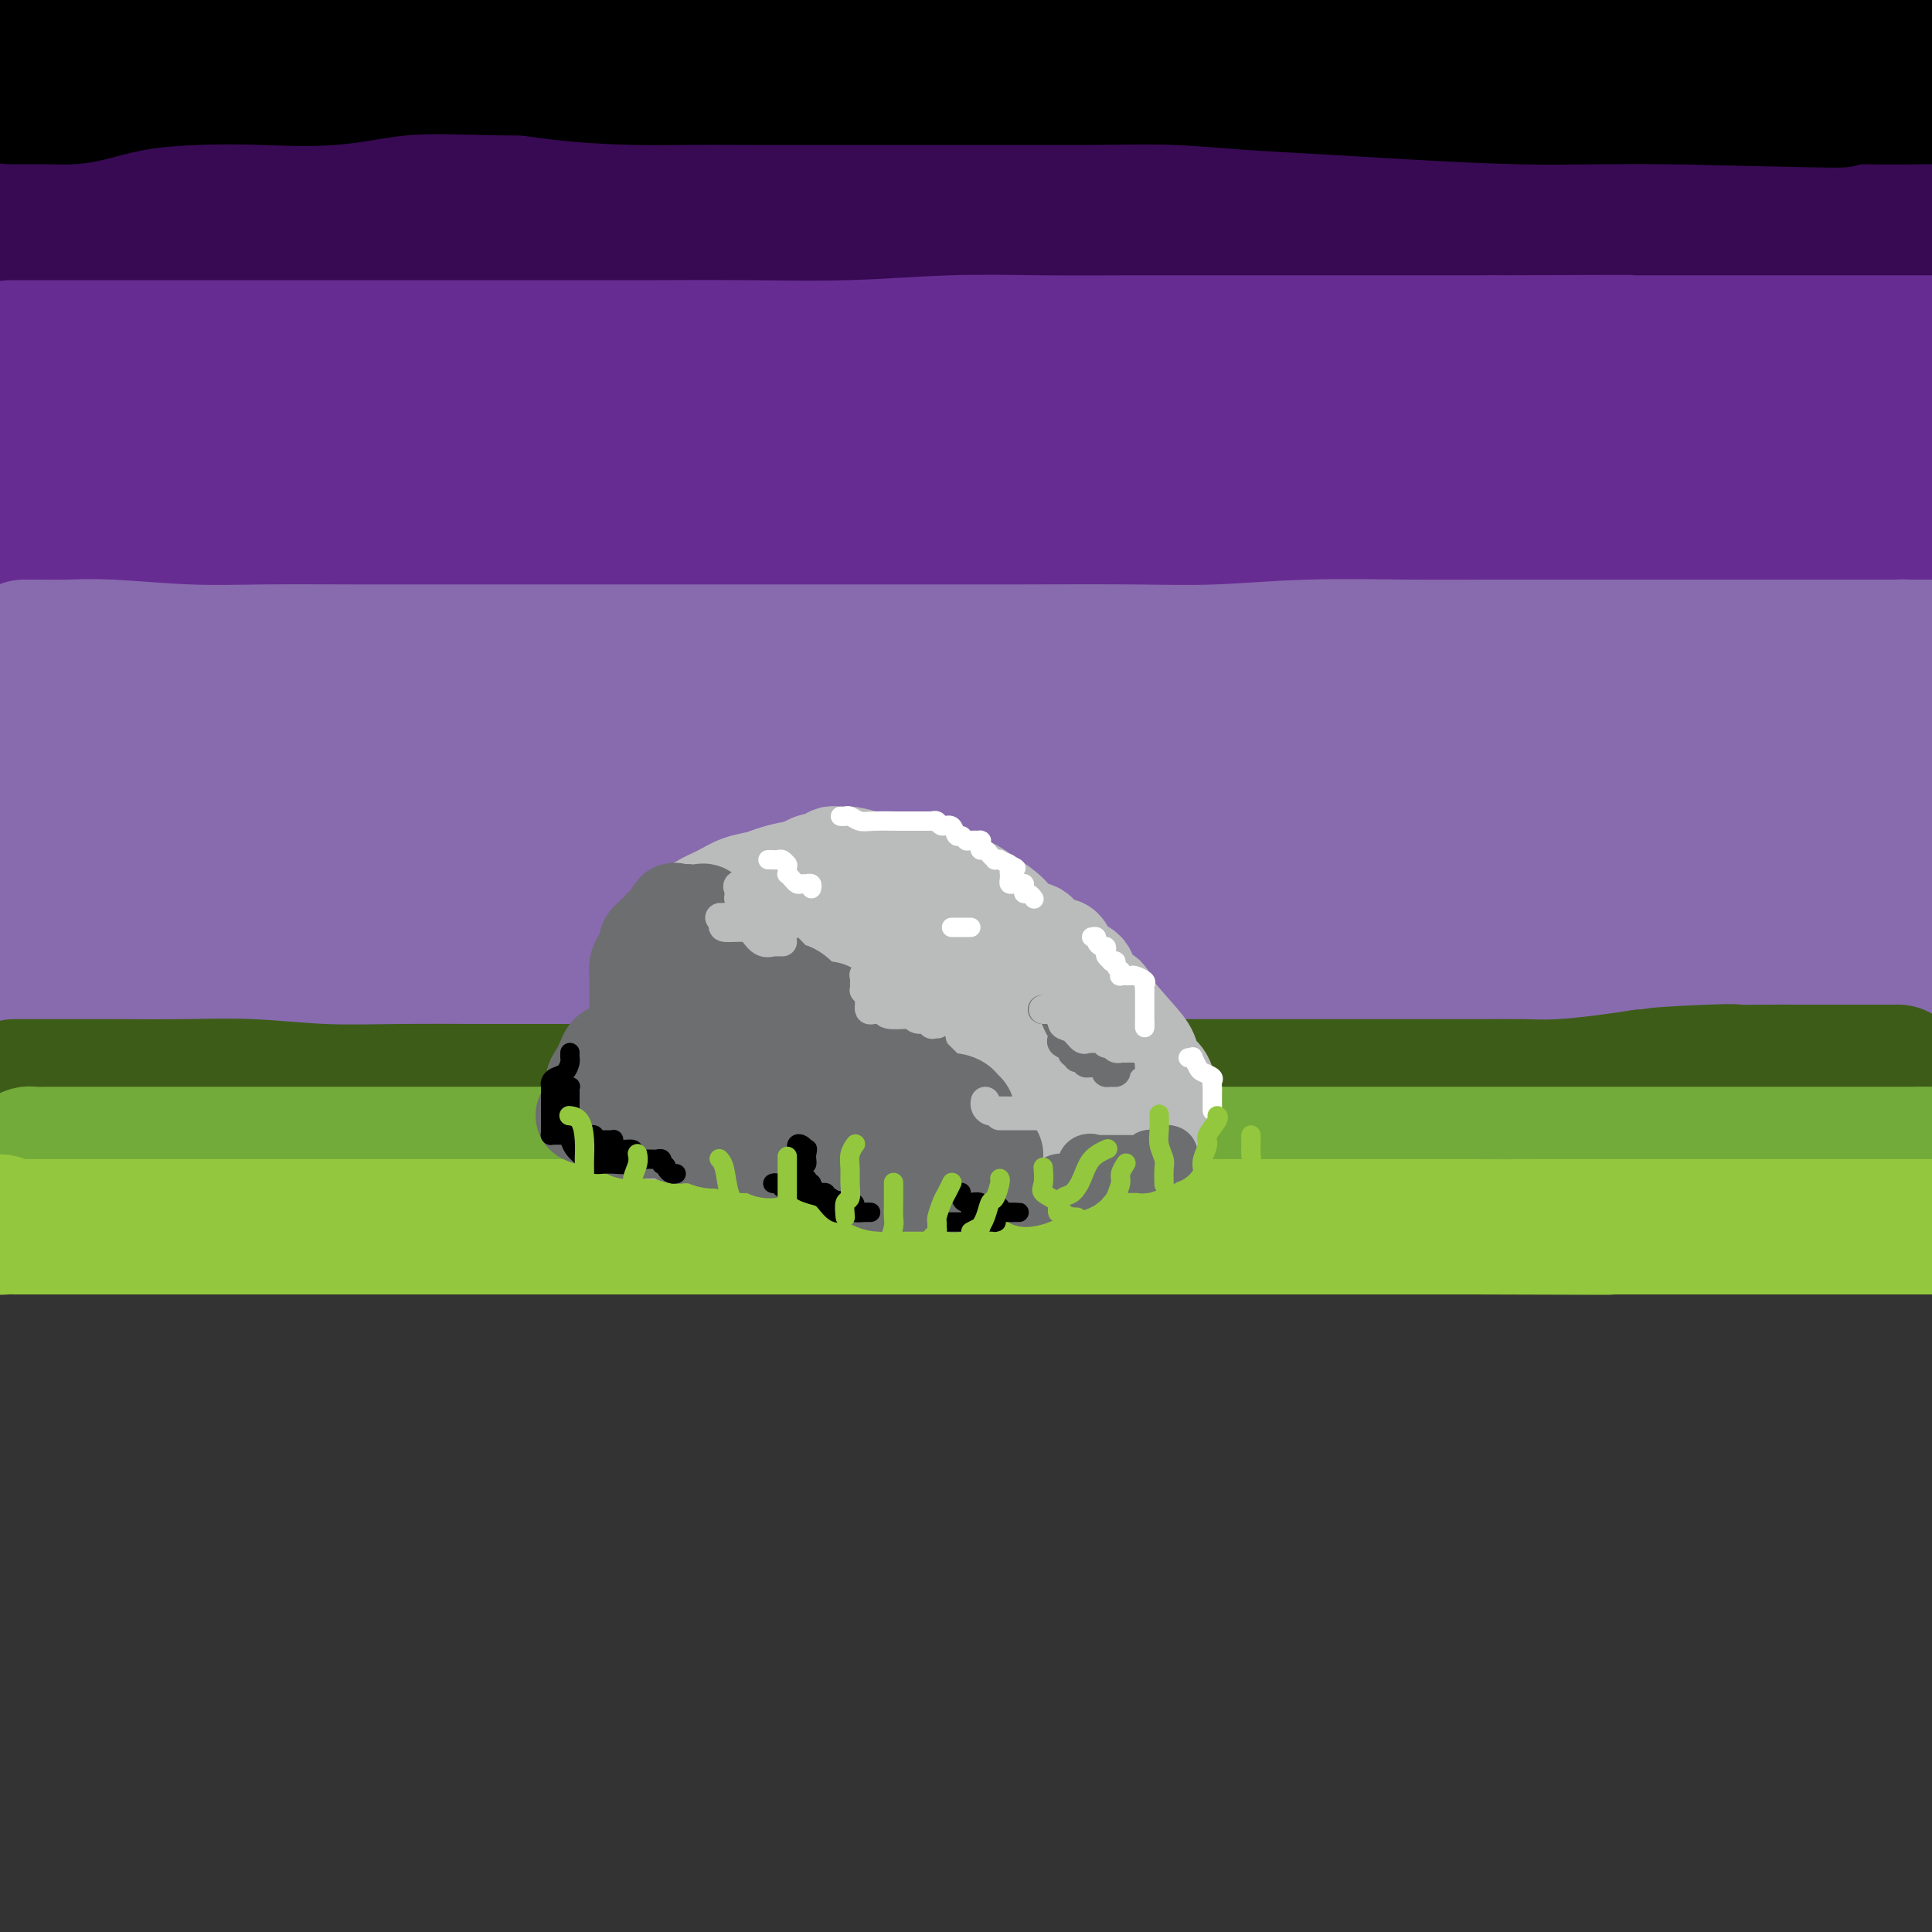 <svg viewBox='0 0 400 400' version='1.1' xmlns='http://www.w3.org/2000/svg' xmlns:xlink='http://www.w3.org/1999/xlink'><rect x="0" y="0" width="400" height="400" fill="#333333" stroke="none"/><g fill='none' stroke='#370A53' stroke-width='28' stroke-linecap='round' stroke-linejoin='round'><path d='M8,13c0.482,0.000 0.964,0.000 1,0c0.036,0.000 -0.376,-0.000 1,0c1.376,0.000 4.538,0.000 6,0c1.462,0.000 1.222,-0.000 4,0c2.778,0.000 8.574,0.000 14,0c5.426,-0.000 10.481,0.000 16,0c5.519,0.000 11.501,0.000 19,0c7.499,0.000 16.514,0.000 25,0c8.486,-0.000 16.444,0.000 24,0c7.556,0.000 14.709,0.000 23,0c8.291,0.000 17.719,0.000 26,0c8.281,0.000 15.417,0.000 22,0c6.583,0.000 12.615,0.000 20,0c7.385,0.000 16.123,0.000 23,0c6.877,0.000 11.894,0.000 17,0c5.106,0.000 10.302,-0.000 16,0c5.698,0.000 11.899,0.000 17,0c5.101,0.000 9.103,-0.000 13,0c3.897,0.000 7.689,0.000 12,0c4.311,0.000 9.141,-0.000 13,0c3.859,0.000 6.747,0.000 10,0c3.253,0.000 6.870,-0.000 10,0c3.130,0.000 5.772,0.000 9,0c3.228,0.000 7.040,-0.000 10,0c2.960,0.000 5.066,0.000 8,0c2.934,0.000 6.695,-0.000 9,0c2.305,0.000 3.152,0.000 4,0'/><path d='M380,13c58.311,0.000 18.089,-0.000 4,0c-14.089,0.000 -2.045,0.000 3,0c5.045,0.000 3.092,-0.000 3,0c-0.092,0.000 1.677,0.000 3,0c1.323,-0.000 2.200,0.000 3,0c0.800,0.000 1.523,0.000 2,0c0.477,0.000 0.708,0.000 1,0c0.292,-0.000 0.646,0.000 1,0'/><path d='M399,20c0.058,-0.417 0.117,-0.833 0,0c-0.117,0.833 -0.408,2.917 -1,4c-0.592,1.083 -1.485,1.165 -2,2c-0.515,0.835 -0.653,2.423 -1,3c-0.347,0.577 -0.905,0.144 -1,0c-0.095,-0.144 0.273,-0.000 0,0c-0.273,0.000 -1.185,-0.144 -2,0c-0.815,0.144 -1.531,0.574 -2,1c-0.469,0.426 -0.691,0.846 -2,1c-1.309,0.154 -3.705,0.041 -6,0c-2.295,-0.041 -4.488,-0.011 -7,0c-2.512,0.011 -5.344,0.003 -10,0c-4.656,-0.003 -11.136,-0.001 -16,0c-4.864,0.001 -8.111,0.000 -12,0c-3.889,-0.000 -8.420,-0.000 -13,0c-4.580,0.000 -9.208,0.000 -14,0c-4.792,-0.000 -9.749,-0.000 -14,0c-4.251,0.000 -7.796,0.000 -13,0c-5.204,-0.000 -12.069,-0.000 -18,0c-5.931,0.000 -10.930,0.000 -16,0c-5.070,-0.000 -10.211,-0.000 -17,0c-6.789,0.000 -15.225,0.000 -22,0c-6.775,-0.000 -11.887,-0.000 -17,0'/><path d='M193,31c-33.480,0.000 -19.679,0.000 -19,0c0.679,-0.000 -11.765,-0.000 -20,0c-8.235,0.000 -12.260,0.000 -17,0c-4.740,-0.000 -10.194,-0.000 -16,0c-5.806,0.000 -11.963,0.000 -17,0c-5.037,-0.000 -8.952,-0.000 -13,0c-4.048,0.000 -8.227,0.000 -12,0c-3.773,-0.000 -7.141,-0.000 -10,0c-2.859,0.000 -5.211,0.000 -8,0c-2.789,-0.000 -6.017,-0.000 -9,0c-2.983,0.000 -5.721,0.000 -8,0c-2.279,-0.000 -4.098,-0.000 -6,0c-1.902,0.000 -3.886,0.000 -6,0c-2.114,-0.000 -4.356,-0.000 -6,0c-1.644,0.000 -2.689,0.000 -4,0c-1.311,-0.000 -2.890,-0.002 -4,0c-1.110,0.002 -1.753,0.006 -2,0c-0.247,-0.006 -0.097,-0.022 0,0c0.097,0.022 0.142,0.083 0,0c-0.142,-0.083 -0.469,-0.309 -1,0c-0.531,0.309 -1.265,1.155 -2,2'/><path d='M13,33c-28.025,0.309 -8.086,0.083 -1,0c7.086,-0.083 1.320,-0.022 -1,0c-2.320,0.022 -1.196,0.006 -1,0c0.196,-0.006 -0.538,-0.002 -1,0c-0.462,0.002 -0.652,0.000 -1,0c-0.348,-0.000 -0.853,-0.000 -1,0c-0.147,0.000 0.066,0.000 0,0c-0.066,-0.000 -0.410,-0.001 -1,0c-0.590,0.001 -1.426,0.002 -2,0c-0.574,-0.002 -0.886,-0.009 -1,0c-0.114,0.009 -0.031,0.034 0,0c0.031,-0.034 0.008,-0.128 0,0c-0.008,0.128 -0.002,0.477 0,1c0.002,0.523 -0.001,1.218 0,2c0.001,0.782 0.004,1.650 0,2c-0.004,0.350 -0.015,0.181 0,1c0.015,0.819 0.057,2.625 0,3c-0.057,0.375 -0.212,-0.680 0,0c0.212,0.680 0.793,3.096 1,4c0.207,0.904 0.040,0.298 0,0c-0.040,-0.298 0.046,-0.286 0,0c-0.046,0.286 -0.223,0.847 0,1c0.223,0.153 0.847,-0.103 1,0c0.153,0.103 -0.165,0.563 0,1c0.165,0.437 0.812,0.849 1,1c0.188,0.151 -0.082,0.040 1,0c1.082,-0.040 3.516,-0.011 6,0c2.484,0.011 5.016,0.003 9,0c3.984,-0.003 9.419,-0.001 14,0c4.581,0.001 8.309,0.000 13,0c4.691,-0.000 10.346,-0.000 16,0'/><path d='M65,49c12.795,0.000 15.281,0.000 20,0c4.719,0.000 11.671,0.000 18,0c6.329,0.000 12.035,0.000 19,0c6.965,0.000 15.191,0.000 22,0c6.809,0.000 12.203,0.000 19,0c6.797,0.000 14.997,0.000 22,0c7.003,0.000 12.810,0.000 19,0c6.190,0.000 12.764,0.000 20,0c7.236,0.000 15.136,0.000 22,0c6.864,0.000 12.692,0.000 19,0c6.308,-0.000 13.094,0.000 19,0c5.906,0.000 10.930,0.000 16,0c5.070,0.000 10.185,-0.000 15,0c4.815,0.000 9.330,0.000 13,0c3.670,0.000 6.496,-0.000 10,0c3.504,0.000 7.687,0.000 11,0c3.313,0.000 5.756,-0.000 9,0c3.244,0.000 7.289,0.000 11,0c3.711,0.000 7.087,-0.000 10,0c2.913,0.000 5.361,0.000 8,0c2.639,0.000 5.468,-0.000 8,0c2.532,0.000 4.766,0.000 7,0'/></g>
<g fill='none' stroke='#672C91' stroke-width='28' stroke-linecap='round' stroke-linejoin='round'><path d='M3,72c-0.668,0.000 -1.337,0.000 0,0c1.337,-0.000 4.678,-0.000 7,0c2.322,0.000 3.624,0.000 6,0c2.376,-0.000 5.827,-0.000 9,0c3.173,0.000 6.069,0.000 9,0c2.931,-0.000 5.898,-0.000 9,0c3.102,0.000 6.338,0.000 9,0c2.662,-0.000 4.751,-0.000 7,0c2.249,0.000 4.658,0.000 7,0c2.342,-0.000 4.616,-0.000 7,0c2.384,0.000 4.876,0.000 7,0c2.124,-0.000 3.878,-0.000 5,0c1.122,0.000 1.610,0.000 2,0c0.390,-0.000 0.681,-0.000 1,0c0.319,0.000 0.665,0.000 1,0c0.335,-0.000 0.659,-0.000 1,0c0.341,0.000 0.697,0.000 2,0c1.303,-0.000 3.551,-0.000 6,0c2.449,0.000 5.099,0.001 9,0c3.901,-0.001 9.052,-0.004 14,0c4.948,0.004 9.693,0.015 15,0c5.307,-0.015 11.178,-0.057 18,0c6.822,0.057 14.596,0.211 22,0c7.404,-0.211 14.438,-0.789 21,-1c6.562,-0.211 12.654,-0.057 19,0c6.346,0.057 12.948,0.015 19,0c6.052,-0.015 11.555,-0.004 17,0c5.445,0.004 10.830,0.001 16,0c5.170,-0.001 10.123,-0.000 15,0c4.877,0.000 9.679,0.000 14,0c4.321,-0.000 8.160,-0.000 12,0'/><path d='M309,71c49.505,-0.155 20.269,-0.041 12,0c-8.269,0.041 4.430,0.011 11,0c6.570,-0.011 7.013,-0.003 9,0c1.987,0.003 5.519,0.001 9,0c3.481,-0.001 6.910,-0.000 10,0c3.090,0.000 5.842,0.000 9,0c3.158,-0.000 6.722,-0.000 10,0c3.278,0.000 6.270,0.000 9,0c2.730,-0.000 5.196,-0.000 7,0c1.804,0.000 2.944,0.000 4,0c1.056,-0.000 2.028,-0.000 3,0'/><path d='M399,78c0.113,-0.166 0.226,-0.333 0,0c-0.226,0.333 -0.793,1.164 -1,2c-0.207,0.836 -0.056,1.677 0,2c0.056,0.323 0.015,0.129 0,0c-0.015,-0.129 -0.004,-0.193 0,0c0.004,0.193 0.001,0.644 0,1c-0.001,0.356 0.001,0.617 0,1c-0.001,0.383 -0.003,0.888 0,1c0.003,0.112 0.013,-0.168 0,0c-0.013,0.168 -0.047,0.784 0,1c0.047,0.216 0.176,0.030 0,0c-0.176,-0.030 -0.655,0.095 -1,0c-0.345,-0.095 -0.554,-0.410 -1,0c-0.446,0.410 -1.127,1.546 -2,2c-0.873,0.454 -1.936,0.227 -3,0'/><path d='M391,88c-2.208,0.464 -4.228,0.124 -6,0c-1.772,-0.124 -3.298,-0.033 -6,0c-2.702,0.033 -6.582,0.009 -10,0c-3.418,-0.009 -6.374,-0.002 -10,0c-3.626,0.002 -7.924,0.001 -13,0c-5.076,-0.001 -10.932,-0.000 -16,0c-5.068,0.000 -9.348,0.000 -14,0c-4.652,-0.000 -9.677,-0.000 -15,0c-5.323,0.000 -10.944,0.000 -16,0c-5.056,-0.000 -9.548,-0.000 -14,0c-4.452,0.000 -8.863,0.000 -14,0c-5.137,-0.000 -10.999,-0.000 -16,0c-5.001,0.000 -9.143,0.000 -13,0c-3.857,-0.000 -7.431,-0.000 -12,0c-4.569,0.000 -10.134,0.000 -14,0c-3.866,-0.000 -6.035,-0.000 -13,0c-6.965,0.000 -18.728,0.000 -23,0c-4.272,-0.000 -1.054,-0.000 -3,0c-1.946,0.000 -9.056,0.000 -14,0c-4.944,-0.000 -7.723,-0.000 -12,0c-4.277,0.000 -10.052,0.000 -14,0c-3.948,-0.000 -6.071,-0.000 -9,0c-2.929,0.000 -6.665,0.000 -10,0c-3.335,-0.000 -6.268,-0.000 -9,0c-2.732,0.000 -5.264,0.000 -8,0c-2.736,0.000 -5.675,-0.000 -8,0c-2.325,0.000 -4.035,0.000 -6,0c-1.965,0.000 -4.187,-0.000 -6,0c-1.813,0.000 -3.219,0.000 -5,0c-1.781,0.000 -3.937,-0.000 -6,0c-2.063,0.000 -4.031,0.000 -6,0'/><path d='M50,88c-53.994,0.000 -18.479,0.000 -7,0c11.479,-0.000 -1.076,-0.000 -7,0c-5.924,0.000 -5.216,0.000 -6,0c-0.784,-0.000 -3.061,-0.000 -5,0c-1.939,0.000 -3.542,0.000 -5,0c-1.458,-0.000 -2.773,-0.001 -4,0c-1.227,0.001 -2.368,0.006 -3,0c-0.632,-0.006 -0.757,-0.021 -1,0c-0.243,0.021 -0.605,0.078 -1,0c-0.395,-0.078 -0.823,-0.291 -1,0c-0.177,0.291 -0.103,1.084 0,2c0.103,0.916 0.234,1.953 0,3c-0.234,1.047 -0.833,2.103 -1,3c-0.167,0.897 0.099,1.633 0,3c-0.099,1.367 -0.562,3.364 -1,5c-0.438,1.636 -0.849,2.911 -1,4c-0.151,1.089 -0.040,1.990 0,3c0.040,1.010 0.011,2.127 0,3c-0.011,0.873 -0.003,1.502 0,2c0.003,0.498 0.001,0.865 0,1c-0.001,0.135 -0.000,0.039 0,0c0.000,-0.039 0.000,-0.019 0,0'/><path d='M7,117c-0.279,4.512 0.523,1.292 2,0c1.477,-1.292 3.628,-0.657 6,-1c2.372,-0.343 4.966,-1.665 8,-2c3.034,-0.335 6.508,0.317 11,0c4.492,-0.317 10.003,-1.601 15,-2c4.997,-0.399 9.481,0.089 14,0c4.519,-0.089 9.075,-0.755 15,-1c5.925,-0.245 13.221,-0.069 20,0c6.779,0.069 13.042,0.033 19,0c5.958,-0.033 11.612,-0.061 19,0c7.388,0.061 16.512,0.213 24,0c7.488,-0.213 13.341,-0.789 20,-1c6.659,-0.211 14.125,-0.057 22,0c7.875,0.057 16.160,0.015 23,0c6.840,-0.015 12.234,-0.004 18,0c5.766,0.004 11.904,0.001 18,0c6.096,-0.001 12.149,-0.000 18,0c5.851,0.000 11.499,0.000 16,0c4.501,-0.000 7.856,-0.000 12,0c4.144,0.000 9.077,0.000 13,0c3.923,-0.000 6.837,-0.000 10,0c3.163,0.000 6.575,0.000 10,0c3.425,-0.000 6.863,-0.000 10,0c3.137,0.000 5.974,0.000 8,0c2.026,-0.000 3.241,-0.000 5,0c1.759,0.000 4.063,0.000 6,0c1.937,-0.000 3.508,-0.000 5,0c1.492,0.000 2.905,0.000 4,0c1.095,-0.000 1.872,-0.000 3,0c1.128,0.000 2.608,0.000 4,0c1.392,-0.000 2.696,-0.000 4,0'/><path d='M389,110c48.181,-0.155 13.134,-0.041 1,0c-12.134,0.041 -1.357,0.011 3,0c4.357,-0.011 2.292,-0.003 2,0c-0.292,0.003 1.190,0.001 2,0c0.810,-0.001 0.949,-0.000 1,0c0.051,0.000 0.015,0.000 0,0c-0.015,-0.000 -0.007,-0.000 0,0'/></g>
<g fill='none' stroke='#886AAE' stroke-width='28' stroke-linecap='round' stroke-linejoin='round'><path d='M5,134c0.303,-0.001 0.606,-0.001 1,0c0.394,0.001 0.878,0.004 1,0c0.122,-0.004 -0.118,-0.015 1,0c1.118,0.015 3.594,0.057 6,0c2.406,-0.057 4.741,-0.211 9,0c4.259,0.211 10.442,0.789 16,1c5.558,0.211 10.492,0.057 16,0c5.508,-0.057 11.591,-0.015 19,0c7.409,0.015 16.145,0.004 24,0c7.855,-0.004 14.829,-0.001 22,0c7.171,0.001 14.539,-0.000 23,0c8.461,0.000 18.014,0.001 26,0c7.986,-0.001 14.403,-0.004 21,0c6.597,0.004 13.373,0.015 21,0c7.627,-0.015 16.105,-0.057 23,0c6.895,0.057 12.206,0.211 18,0c5.794,-0.211 12.072,-0.789 19,-1c6.928,-0.211 14.507,-0.057 21,0c6.493,0.057 11.901,0.015 17,0c5.099,-0.015 9.888,-0.004 15,0c5.112,0.004 10.547,0.001 15,0c4.453,-0.001 7.926,-0.000 11,0c3.074,0.000 5.751,0.000 9,0c3.249,-0.000 7.071,-0.000 10,0c2.929,0.000 4.964,0.000 7,0'/><path d='M376,134c58.054,0.000 17.689,0.000 4,0c-13.689,-0.000 -0.702,-0.000 5,0c5.702,0.000 4.119,0.000 4,0c-0.119,-0.000 1.226,-0.000 2,0c0.774,0.000 0.978,0.000 1,0c0.022,-0.000 -0.138,-0.001 0,0c0.138,0.001 0.573,0.003 1,0c0.427,-0.003 0.847,-0.010 1,0c0.153,0.010 0.041,0.036 0,0c-0.041,-0.036 -0.011,-0.135 0,0c0.011,0.135 0.003,0.504 0,1c-0.003,0.496 -0.001,1.119 0,2c0.001,0.881 0.000,2.021 0,3c-0.000,0.979 -0.000,1.797 0,3c0.000,1.203 0.001,2.791 0,4c-0.001,1.209 -0.004,2.038 0,3c0.004,0.962 0.016,2.058 0,3c-0.016,0.942 -0.060,1.730 0,2c0.060,0.270 0.222,0.021 0,1c-0.222,0.979 -0.829,3.187 -1,4c-0.171,0.813 0.094,0.232 0,0c-0.094,-0.232 -0.547,-0.116 -1,0'/><path d='M392,160c-0.092,3.558 0.676,0.952 0,0c-0.676,-0.952 -2.798,-0.251 -4,0c-1.202,0.251 -1.484,0.053 -3,0c-1.516,-0.053 -4.266,0.038 -7,0c-2.734,-0.038 -5.452,-0.206 -9,0c-3.548,0.206 -7.925,0.787 -13,1c-5.075,0.213 -10.848,0.057 -16,0c-5.152,-0.057 -9.683,-0.015 -15,0c-5.317,0.015 -11.419,0.004 -17,0c-5.581,-0.004 -10.643,-0.001 -17,0c-6.357,0.001 -14.011,0.000 -20,0c-5.989,-0.000 -10.312,-0.000 -16,0c-5.688,0.000 -12.739,0.000 -19,0c-6.261,-0.000 -11.732,-0.000 -17,0c-5.268,0.000 -10.334,0.000 -16,0c-5.666,-0.000 -11.931,-0.000 -16,0c-4.069,0.000 -5.943,0.000 -12,0c-6.057,-0.000 -16.298,-0.000 -21,0c-4.702,0.000 -3.865,0.000 -6,0c-2.135,-0.000 -7.242,-0.000 -12,0c-4.758,0.000 -9.166,0.000 -13,0c-3.834,-0.000 -7.093,-0.000 -11,0c-3.907,0.000 -8.460,0.000 -12,0c-3.540,-0.000 -6.067,-0.000 -9,0c-2.933,0.000 -6.273,0.000 -9,0c-2.727,-0.000 -4.840,-0.000 -7,0c-2.160,0.000 -4.366,0.000 -6,0c-1.634,-0.000 -2.696,-0.000 -4,0c-1.304,0.000 -2.851,0.000 -4,0c-1.149,0.000 -1.900,-0.000 -3,0c-1.100,0.000 -2.550,0.000 -4,0'/><path d='M54,161c-52.778,0.155 -15.723,0.041 -3,0c12.723,-0.041 1.113,-0.011 -4,0c-5.113,0.011 -3.730,0.003 -4,0c-0.270,-0.003 -2.193,-0.001 -4,0c-1.807,0.001 -3.500,0.000 -5,0c-1.500,-0.000 -2.809,-0.000 -4,0c-1.191,0.000 -2.264,0.000 -3,0c-0.736,-0.000 -1.136,-0.000 -2,0c-0.864,0.000 -2.192,0.000 -3,0c-0.808,-0.000 -1.097,-0.000 -2,0c-0.903,0.000 -2.419,0.000 -3,0c-0.581,-0.000 -0.228,-0.000 -1,0c-0.772,0.000 -2.668,0.000 -4,0c-1.332,-0.000 -2.100,-0.000 -3,0c-0.900,0.000 -1.932,0.000 -3,0c-1.068,-0.000 -2.172,-0.000 -3,0c-0.828,0.000 -1.379,0.000 -2,0c-0.621,-0.000 -1.310,-0.000 -2,0'/><path d='M0,151c0.012,0.000 0.025,0.000 0,0c-0.025,0.000 -0.086,0.000 0,0c0.086,0.000 0.319,-0.000 1,0c0.681,0.000 1.812,0.000 2,0c0.188,-0.000 -0.565,-0.000 0,0c0.565,0.000 2.448,0.000 4,0c1.552,-0.000 2.774,-0.000 9,0c6.226,0.000 17.455,0.000 21,0c3.545,-0.000 -0.596,-0.000 2,0c2.596,0.000 11.927,0.000 17,0c5.073,-0.000 5.889,-0.000 9,0c3.111,0.000 8.519,0.000 14,0c5.481,-0.000 11.035,-0.000 16,0c4.965,0.000 9.340,0.000 14,0c4.660,-0.000 9.606,-0.000 15,0c5.394,0.000 11.237,0.000 17,0c5.763,-0.000 11.448,-0.000 17,0c5.552,0.000 10.972,0.000 17,0c6.028,-0.000 12.663,-0.000 19,0c6.337,0.000 12.374,0.000 18,0c5.626,-0.000 10.840,-0.001 17,0c6.160,0.001 13.267,0.004 20,0c6.733,-0.004 13.093,-0.015 19,0c5.907,0.015 11.362,0.057 18,0c6.638,-0.057 14.460,-0.211 21,0c6.540,0.211 11.799,0.789 17,1c5.201,0.211 10.343,0.057 16,0c5.657,-0.057 11.828,-0.015 17,0c5.172,0.015 9.345,0.004 13,0c3.655,-0.004 6.792,-0.001 10,0c3.208,0.001 6.488,0.000 9,0c2.512,-0.000 4.256,-0.000 6,0'/><path d='M395,152c61.273,0.374 16.955,0.808 1,1c-15.955,0.192 -3.546,0.141 1,0c4.546,-0.141 1.229,-0.371 0,0c-1.229,0.371 -0.372,1.341 0,2c0.372,0.659 0.258,1.005 0,2c-0.258,0.995 -0.660,2.640 -1,4c-0.340,1.360 -0.617,2.434 -1,4c-0.383,1.566 -0.873,3.625 -1,5c-0.127,1.375 0.110,2.067 0,3c-0.110,0.933 -0.565,2.106 -1,3c-0.435,0.894 -0.848,1.507 -1,2c-0.152,0.493 -0.042,0.865 0,1c0.042,0.135 0.018,0.034 0,0c-0.018,-0.034 -0.029,-0.001 0,0c0.029,0.001 0.098,-0.029 0,0c-0.098,0.029 -0.364,0.117 -1,0c-0.636,-0.117 -1.642,-0.439 -3,0c-1.358,0.439 -3.068,1.638 -5,2c-1.932,0.362 -4.086,-0.113 -7,0c-2.914,0.113 -6.587,0.815 -10,1c-3.413,0.185 -6.564,-0.146 -11,0c-4.436,0.146 -10.156,0.770 -15,1c-4.844,0.230 -8.813,0.066 -13,0c-4.187,-0.066 -8.594,-0.033 -13,0'/><path d='M314,183c-15.251,0.623 -14.378,0.181 -17,0c-2.622,-0.181 -8.738,-0.101 -14,0c-5.262,0.101 -9.670,0.223 -14,0c-4.330,-0.223 -8.584,-0.792 -14,-1c-5.416,-0.208 -11.996,-0.056 -17,0c-5.004,0.056 -8.433,0.015 -12,0c-3.567,-0.015 -7.272,-0.004 -12,0c-4.728,0.004 -10.480,0.001 -15,0c-4.520,-0.001 -7.808,0.002 -12,0c-4.192,-0.002 -9.286,-0.007 -14,0c-4.714,0.007 -9.047,0.026 -13,0c-3.953,-0.026 -7.528,-0.098 -11,0c-3.472,0.098 -6.843,0.366 -11,0c-4.157,-0.366 -9.101,-1.366 -13,-2c-3.899,-0.634 -6.753,-0.902 -9,-1c-2.247,-0.098 -3.888,-0.026 -10,0c-6.112,0.026 -16.695,0.007 -21,0c-4.305,-0.007 -2.331,-0.002 -4,0c-1.669,0.002 -6.982,0.001 -10,0c-3.018,-0.001 -3.741,-0.000 -6,0c-2.259,0.000 -6.055,0.000 -9,0c-2.945,-0.000 -5.039,-0.000 -7,0c-1.961,0.000 -3.788,0.000 -6,0c-2.212,-0.000 -4.811,-0.000 -7,0c-2.189,0.000 -3.970,0.000 -6,0c-2.030,-0.000 -4.308,-0.000 -6,0c-1.692,0.000 -2.796,0.000 -4,0c-1.204,-0.000 -2.508,-0.000 -4,0c-1.492,0.000 -3.171,0.000 -4,0c-0.829,-0.000 -0.808,-0.000 -1,0c-0.192,0.000 -0.596,0.000 -1,0'/><path d='M10,179c-46.980,-0.617 -12.431,-0.159 0,0c12.431,0.159 2.742,0.019 -1,0c-3.742,-0.019 -1.539,0.082 -1,0c0.539,-0.082 -0.588,-0.348 -1,0c-0.412,0.348 -0.110,1.311 0,2c0.110,0.689 0.030,1.105 0,2c-0.030,0.895 -0.008,2.271 0,4c0.008,1.729 0.002,3.812 0,5c-0.002,1.188 -0.001,1.480 0,2c0.001,0.520 0.000,1.267 0,2c-0.000,0.733 -0.000,1.450 0,2c0.000,0.550 0.001,0.932 0,1c-0.001,0.068 -0.003,-0.178 0,0c0.003,0.178 0.013,0.780 0,1c-0.013,0.220 -0.047,0.059 0,0c0.047,-0.059 0.176,-0.016 1,0c0.824,0.016 2.345,0.004 4,0c1.655,-0.004 3.446,-0.001 6,0c2.554,0.001 5.873,0.000 10,0c4.127,-0.000 9.064,-0.000 14,0'/><path d='M42,200c8.028,0.155 10.597,0.041 14,0c3.403,-0.041 7.641,-0.011 13,0c5.359,0.011 11.839,0.003 18,0c6.161,-0.003 12.004,-0.001 18,0c5.996,0.001 12.145,0.000 18,0c5.855,-0.000 11.416,-0.000 18,0c6.584,0.000 14.189,0.000 22,0c7.811,-0.000 15.827,-0.000 23,0c7.173,0.000 13.504,0.000 20,0c6.496,-0.000 13.157,-0.000 19,0c5.843,0.000 10.868,0.000 18,0c7.132,-0.000 16.373,-0.000 23,0c6.627,0.000 10.641,0.000 16,0c5.359,-0.000 12.062,-0.000 18,0c5.938,0.000 11.112,0.000 17,0c5.888,-0.000 12.490,-0.000 17,0c4.510,0.000 6.926,0.000 13,0c6.074,-0.000 15.804,-0.000 20,0c4.196,0.000 2.856,0.000 5,0c2.144,-0.000 7.770,-0.000 11,0c3.230,0.000 4.062,0.000 6,0c1.938,-0.000 4.982,-0.000 7,0c2.018,0.000 3.009,0.000 4,0'/></g>
<g fill='none' stroke='#000000' stroke-width='28' stroke-linecap='round' stroke-linejoin='round'><path d='M3,11c0.465,0.000 0.931,0.000 1,0c0.069,-0.000 -0.257,-0.000 1,0c1.257,0.000 4.098,0.001 6,0c1.902,-0.001 2.864,-0.002 5,0c2.136,0.002 5.447,0.008 9,0c3.553,-0.008 7.350,-0.030 11,0c3.650,0.030 7.154,0.111 11,0c3.846,-0.111 8.033,-0.416 12,0c3.967,0.416 7.712,1.551 13,2c5.288,0.449 12.117,0.211 17,0c4.883,-0.211 7.819,-0.396 12,0c4.181,0.396 9.608,1.374 15,2c5.392,0.626 10.748,0.900 15,1c4.252,0.100 7.401,0.027 11,0c3.599,-0.027 7.649,-0.007 12,0c4.351,0.007 9.004,0.002 13,0c3.996,-0.002 7.334,-0.000 11,0c3.666,0.000 7.661,-0.001 12,0c4.339,0.001 9.022,0.003 13,0c3.978,-0.003 7.250,-0.012 11,0c3.750,0.012 7.978,0.044 13,0c5.022,-0.044 10.840,-0.166 16,0c5.160,0.166 9.664,0.619 15,1c5.336,0.381 11.504,0.691 17,1c5.496,0.309 10.318,0.619 17,1c6.682,0.381 15.222,0.833 22,1c6.778,0.167 11.794,0.048 17,0c5.206,-0.048 10.603,-0.024 16,0'/><path d='M347,20c56.820,1.392 26.869,0.373 20,0c-6.869,-0.373 9.343,-0.100 18,0c8.657,0.100 9.759,0.029 13,0c3.241,-0.029 8.620,-0.014 14,0'/><path d='M395,9c0.415,0.225 0.830,0.449 0,0c-0.830,-0.449 -2.904,-1.573 -4,-2c-1.096,-0.427 -1.215,-0.157 -2,0c-0.785,0.157 -2.238,0.199 -3,0c-0.762,-0.199 -0.834,-0.641 -1,-1c-0.166,-0.359 -0.426,-0.636 -1,-1c-0.574,-0.364 -1.463,-0.816 -2,-1c-0.537,-0.184 -0.723,-0.102 -1,0c-0.277,0.102 -0.644,0.223 -1,0c-0.356,-0.223 -0.700,-0.792 -1,-1c-0.300,-0.208 -0.557,-0.056 -1,0c-0.443,0.056 -1.072,0.015 -2,0c-0.928,-0.015 -2.155,-0.004 -4,0c-1.845,0.004 -4.308,0.001 -7,0c-2.692,-0.001 -5.614,0.001 -9,0c-3.386,-0.001 -7.235,-0.004 -11,0c-3.765,0.004 -7.447,0.015 -11,0c-3.553,-0.015 -6.976,-0.057 -11,0c-4.024,0.057 -8.648,0.211 -13,0c-4.352,-0.211 -8.433,-0.789 -13,-1c-4.567,-0.211 -9.621,-0.057 -14,0c-4.379,0.057 -8.083,0.015 -12,0c-3.917,-0.015 -8.048,-0.004 -13,0c-4.952,0.004 -10.726,0.001 -15,0c-4.274,-0.001 -7.047,-0.000 -11,0c-3.953,0.000 -9.087,0.000 -13,0c-3.913,-0.000 -6.606,-0.000 -10,0c-3.394,0.000 -7.490,0.000 -10,0c-2.510,-0.000 -3.436,-0.000 -6,0c-2.564,0.000 -6.767,0.000 -10,0c-3.233,-0.000 -5.495,-0.000 -9,0c-3.505,0.000 -8.252,0.000 -13,0'/><path d='M161,2c-34.956,0.072 -13.846,0.751 -8,1c5.846,0.249 -3.573,0.067 -9,0c-5.427,-0.067 -6.864,-0.018 -10,0c-3.136,0.018 -7.972,0.005 -12,0c-4.028,-0.005 -7.248,-0.001 -11,0c-3.752,0.001 -8.035,0.000 -12,0c-3.965,-0.000 -7.611,-0.000 -12,0c-4.389,0.000 -9.521,0.000 -13,0c-3.479,-0.000 -5.307,-0.000 -9,0c-3.693,0.000 -9.252,0.000 -13,0c-3.748,-0.000 -5.684,-0.000 -9,0c-3.316,0.000 -8.012,0.000 -11,0c-2.988,-0.000 -4.268,-0.000 -6,0c-1.732,0.000 -3.917,0.000 -6,0c-2.083,-0.000 -4.063,-0.000 -6,0c-1.937,0.000 -3.829,0.000 -5,0c-1.171,-0.000 -1.620,-0.000 -3,0c-1.380,0.000 -3.690,0.000 -6,0'/><path d='M2,20c0.417,0.000 0.834,0.000 1,0c0.166,-0.000 0.080,-0.000 0,0c-0.080,0.000 -0.153,0.001 0,0c0.153,-0.001 0.533,-0.002 1,0c0.467,0.002 1.022,0.008 2,0c0.978,-0.008 2.381,-0.030 4,0c1.619,0.030 3.454,0.113 5,0c1.546,-0.113 2.802,-0.420 5,-1c2.198,-0.580 5.337,-1.431 9,-2c3.663,-0.569 7.850,-0.856 12,-1c4.150,-0.144 8.264,-0.144 13,0c4.736,0.144 10.093,0.431 15,0c4.907,-0.431 9.363,-1.580 15,-2c5.637,-0.420 12.454,-0.113 18,0c5.546,0.113 9.822,0.030 16,0c6.178,-0.030 14.259,-0.008 21,0c6.741,0.008 12.140,0.002 19,0c6.860,-0.002 15.179,-0.001 22,0c6.821,0.001 12.144,0.000 18,0c5.856,-0.000 12.245,-0.000 18,0c5.755,0.000 10.878,0.000 16,0'/><path d='M232,14c25.905,0.000 16.667,0.000 16,0c-0.667,0.000 7.239,0.000 13,0c5.761,-0.000 9.379,0.000 13,0c3.621,0.000 7.245,-0.000 11,0c3.755,0.000 7.641,0.000 11,0c3.359,0.000 6.193,0.000 9,0c2.807,0.000 5.589,-0.000 8,0c2.411,0.000 4.450,-0.000 7,0c2.550,0.000 5.610,0.000 7,0c1.390,-0.000 1.112,0.000 1,0c-0.112,0.000 -0.056,0.000 0,0'/></g>
<g fill='none' stroke='#3D5C18' stroke-width='28' stroke-linecap='round' stroke-linejoin='round'><path d='M3,225c0.346,-0.000 0.693,-0.000 1,0c0.307,0.000 0.576,0.000 1,0c0.424,-0.000 1.005,-0.001 3,0c1.995,0.001 5.405,0.004 8,0c2.595,-0.004 4.377,-0.015 8,0c3.623,0.015 9.089,0.057 14,0c4.911,-0.057 9.267,-0.211 14,0c4.733,0.211 9.842,0.789 15,1c5.158,0.211 10.365,0.056 16,0c5.635,-0.056 11.697,-0.014 17,0c5.303,0.014 9.848,0.000 16,0c6.152,-0.000 13.910,0.014 20,0c6.090,-0.014 10.511,-0.056 15,0c4.489,0.056 9.047,0.211 14,0c4.953,-0.211 10.301,-0.789 15,-1c4.699,-0.211 8.748,-0.057 13,0c4.252,0.057 8.707,0.015 13,0c4.293,-0.015 8.425,-0.004 13,0c4.575,0.004 9.594,0.001 14,0c4.406,-0.001 8.200,-0.000 12,0c3.800,0.000 7.606,0.000 12,0c4.394,-0.000 9.376,-0.000 14,0c4.624,0.000 8.889,0.001 13,0c4.111,-0.001 8.068,-0.003 12,0c3.932,0.003 7.838,0.012 11,0c3.162,-0.012 5.579,-0.044 8,0c2.421,0.044 4.844,0.166 8,0c3.156,-0.166 7.045,-0.619 10,-1c2.955,-0.381 4.978,-0.691 7,-1'/><path d='M340,223c53.371,-0.249 18.299,0.130 7,0c-11.299,-0.130 1.175,-0.767 7,-1c5.825,-0.233 5.002,-0.062 6,0c0.998,0.062 3.819,0.017 6,0c2.181,-0.017 3.722,-0.004 6,0c2.278,0.004 5.293,0.001 7,0c1.707,-0.001 2.106,-0.000 3,0c0.894,0.000 2.282,0.000 3,0c0.718,-0.000 0.766,-0.000 1,0c0.234,0.000 0.654,0.000 1,0c0.346,-0.000 0.617,-0.000 1,0c0.383,0.000 0.877,0.000 1,0c0.123,-0.000 -0.126,-0.000 0,0c0.126,0.000 0.626,0.000 1,0c0.374,-0.000 0.622,-0.000 1,0c0.378,0.000 0.885,0.000 1,0c0.115,-0.000 -0.161,-0.000 0,0c0.161,0.000 0.760,0.000 1,0c0.240,-0.000 0.120,-0.000 0,0'/></g>
<g fill='none' stroke='#73AB3A' stroke-width='28' stroke-linecap='round' stroke-linejoin='round'><path d='M6,240c-0.041,-0.423 -0.082,-0.845 0,-1c0.082,-0.155 0.287,-0.041 1,0c0.713,0.041 1.933,0.011 3,0c1.067,-0.011 1.981,-0.003 5,0c3.019,0.003 8.143,0.001 13,0c4.857,-0.001 9.448,-0.000 14,0c4.552,0.000 9.066,0.000 15,0c5.934,-0.000 13.289,-0.000 20,0c6.711,0.000 12.779,0.000 19,0c6.221,-0.000 12.596,-0.000 20,0c7.404,0.000 15.838,0.000 23,0c7.162,-0.000 13.052,-0.000 19,0c5.948,0.000 11.953,0.000 19,0c7.047,-0.000 15.137,-0.000 22,0c6.863,0.000 12.500,0.000 19,0c6.500,-0.000 13.862,-0.000 20,0c6.138,0.000 11.052,0.000 17,0c5.948,-0.000 12.931,-0.000 19,0c6.069,0.000 11.226,0.000 17,0c5.774,-0.000 12.165,-0.000 17,0c4.835,0.000 8.113,0.000 12,0c3.887,-0.000 8.384,-0.000 13,0c4.616,0.000 9.350,0.000 14,0c4.650,-0.000 9.216,-0.000 13,0c3.784,0.000 6.788,-0.000 10,0c3.212,0.000 6.634,-0.000 10,0c3.366,0.000 6.675,-0.000 9,0c2.325,0.000 3.664,-0.000 5,0c1.336,0.000 2.668,0.000 4,0'/><path d='M398,239c66.000,-0.167 35.000,-0.083 4,0'/></g>
<g fill='none' stroke='#93C83E' stroke-width='28' stroke-linecap='round' stroke-linejoin='round'><path d='M0,253c-0.073,0.423 -0.146,0.845 0,1c0.146,0.155 0.511,0.041 1,0c0.489,-0.041 1.104,-0.011 2,0c0.896,0.011 2.074,0.003 4,0c1.926,-0.003 4.599,-0.001 7,0c2.401,0.001 4.531,0.000 7,0c2.469,-0.000 5.276,-0.000 9,0c3.724,0.000 8.366,0.000 12,0c3.634,-0.000 6.262,-0.000 10,0c3.738,0.000 8.588,0.000 13,0c4.412,-0.000 8.386,-0.000 12,0c3.614,0.000 6.867,0.000 11,0c4.133,-0.000 9.148,-0.000 14,0c4.852,0.000 9.543,0.000 14,0c4.457,-0.000 8.679,-0.000 13,0c4.321,0.000 8.739,0.000 13,0c4.261,-0.000 8.364,-0.000 13,0c4.636,0.000 9.805,0.000 14,0c4.195,-0.000 7.416,-0.000 12,0c4.584,0.000 10.532,0.000 15,0c4.468,-0.000 7.455,-0.000 11,0c3.545,0.000 7.648,0.000 12,0c4.352,-0.000 8.954,-0.000 13,0c4.046,0.000 7.538,0.000 11,0c3.462,0.000 6.895,0.000 10,0c3.105,0.000 5.882,0.000 10,0c4.118,0.000 9.578,0.000 13,0c3.422,0.000 4.806,0.000 8,0c3.194,0.000 8.198,-0.000 12,0c3.802,0.000 6.401,0.000 9,0'/><path d='M305,254c49.475,0.155 20.663,0.041 12,0c-8.663,-0.041 2.821,-0.011 9,0c6.179,0.011 7.051,0.003 10,0c2.949,-0.003 7.976,-0.001 11,0c3.024,0.001 4.046,0.000 7,0c2.954,-0.000 7.842,-0.000 12,0c4.158,0.000 7.587,0.000 10,0c2.413,-0.000 3.809,-0.000 6,0c2.191,0.000 5.178,0.000 7,0c1.822,-0.000 2.478,-0.000 3,0c0.522,0.000 0.910,0.000 2,0c1.090,-0.000 2.883,-0.000 4,0c1.117,0.000 1.559,0.000 2,0'/></g>
<g fill='none' stroke='#BABBBB' stroke-width='20' stroke-linecap='round' stroke-linejoin='round'><path d='M166,180c-0.457,-0.088 -0.915,-0.175 -2,0c-1.085,0.175 -2.798,0.613 -4,1c-1.202,0.387 -1.892,0.721 -3,1c-1.108,0.279 -2.633,0.501 -4,1c-1.367,0.499 -2.576,1.275 -4,2c-1.424,0.725 -3.065,1.400 -4,2c-0.935,0.600 -1.165,1.123 -2,2c-0.835,0.877 -2.275,2.106 -3,3c-0.725,0.894 -0.733,1.453 -1,2c-0.267,0.547 -0.791,1.083 -1,2c-0.209,0.917 -0.101,2.213 0,3c0.101,0.787 0.196,1.063 0,2c-0.196,0.937 -0.684,2.535 -1,4c-0.316,1.465 -0.460,2.796 -1,4c-0.540,1.204 -1.477,2.279 -2,3c-0.523,0.721 -0.634,1.086 -1,2c-0.366,0.914 -0.988,2.377 -2,3c-1.012,0.623 -2.415,0.406 -3,1c-0.585,0.594 -0.353,1.999 -1,3c-0.647,1.001 -2.173,1.596 -3,2c-0.827,0.404 -0.953,0.615 -1,1c-0.047,0.385 -0.013,0.944 0,1c0.013,0.056 0.004,-0.390 0,0c-0.004,0.390 -0.003,1.615 0,2c0.003,0.385 0.009,-0.070 0,0c-0.009,0.070 -0.033,0.667 0,1c0.033,0.333 0.122,0.404 0,1c-0.122,0.596 -0.455,1.716 0,2c0.455,0.284 1.700,-0.270 3,0c1.300,0.270 2.657,1.363 4,2c1.343,0.637 2.671,0.819 4,1'/><path d='M134,234c2.591,0.464 3.568,0.124 5,0c1.432,-0.124 3.318,-0.033 5,0c1.682,0.033 3.161,0.008 4,0c0.839,-0.008 1.039,0.002 2,0c0.961,-0.002 2.683,-0.015 4,0c1.317,0.015 2.228,0.059 3,0c0.772,-0.059 1.406,-0.219 2,0c0.594,0.219 1.149,0.818 2,1c0.851,0.182 1.996,-0.054 3,0c1.004,0.054 1.865,0.396 3,1c1.135,0.604 2.544,1.468 4,2c1.456,0.532 2.959,0.732 4,1c1.041,0.268 1.621,0.605 3,1c1.379,0.395 3.557,0.848 5,1c1.443,0.152 2.151,0.003 3,0c0.849,-0.003 1.840,0.140 3,0c1.160,-0.140 2.488,-0.562 4,-1c1.512,-0.438 3.209,-0.892 4,-1c0.791,-0.108 0.676,0.130 1,0c0.324,-0.130 1.088,-0.627 2,-1c0.912,-0.373 1.973,-0.621 3,-1c1.027,-0.379 2.022,-0.889 3,-1c0.978,-0.111 1.940,0.178 3,0c1.060,-0.178 2.218,-0.822 3,-1c0.782,-0.178 1.187,0.111 2,0c0.813,-0.111 2.035,-0.622 3,-1c0.965,-0.378 1.673,-0.623 2,-1c0.327,-0.377 0.273,-0.884 1,-1c0.727,-0.116 2.234,0.161 3,0c0.766,-0.161 0.790,-0.760 1,-1c0.210,-0.240 0.605,-0.120 1,0'/><path d='M225,231c5.940,-1.547 2.790,-0.415 2,0c-0.790,0.415 0.782,0.111 2,0c1.218,-0.111 2.084,-0.030 3,0c0.916,0.030 1.881,0.009 3,0c1.119,-0.009 2.391,-0.005 3,0c0.609,0.005 0.556,0.013 1,0c0.444,-0.013 1.387,-0.045 2,0c0.613,0.045 0.896,0.166 1,0c0.104,-0.166 0.028,-0.620 0,-1c-0.028,-0.380 -0.009,-0.686 0,-1c0.009,-0.314 0.010,-0.636 0,-1c-0.010,-0.364 -0.029,-0.772 0,-1c0.029,-0.228 0.107,-0.277 0,-1c-0.107,-0.723 -0.397,-2.120 -1,-3c-0.603,-0.880 -1.518,-1.243 -2,-2c-0.482,-0.757 -0.533,-1.906 -1,-3c-0.467,-1.094 -1.352,-2.131 -3,-4c-1.648,-1.869 -4.059,-4.568 -5,-6c-0.941,-1.432 -0.411,-1.597 -1,-2c-0.589,-0.403 -2.297,-1.044 -3,-2c-0.703,-0.956 -0.400,-2.229 -1,-3c-0.600,-0.771 -2.103,-1.041 -3,-2c-0.897,-0.959 -1.187,-2.606 -2,-3c-0.813,-0.394 -2.148,0.464 -3,0c-0.852,-0.464 -1.220,-2.250 -2,-3c-0.780,-0.750 -1.971,-0.462 -3,-1c-1.029,-0.538 -1.897,-1.901 -3,-3c-1.103,-1.099 -2.440,-1.934 -4,-3c-1.560,-1.066 -3.343,-2.364 -5,-3c-1.657,-0.636 -3.188,-0.610 -5,-1c-1.812,-0.390 -3.906,-1.195 -6,-2'/><path d='M189,180c-5.456,-2.657 -3.594,-1.300 -4,-1c-0.406,0.300 -3.078,-0.456 -5,-1c-1.922,-0.544 -3.095,-0.874 -4,-1c-0.905,-0.126 -1.544,-0.047 -2,0c-0.456,0.047 -0.730,0.061 -1,0c-0.270,-0.061 -0.536,-0.197 -1,0c-0.464,0.197 -1.127,0.728 -2,1c-0.873,0.272 -1.958,0.286 -3,1c-1.042,0.714 -2.041,2.126 -3,3c-0.959,0.874 -1.877,1.208 -3,3c-1.123,1.792 -2.452,5.042 -3,7c-0.548,1.958 -0.314,2.625 -1,4c-0.686,1.375 -2.293,3.458 -3,5c-0.707,1.542 -0.514,2.543 -1,4c-0.486,1.457 -1.653,3.371 -2,4c-0.347,0.629 0.124,-0.025 0,0c-0.124,0.025 -0.844,0.729 -1,1c-0.156,0.271 0.253,0.108 1,0c0.747,-0.108 1.833,-0.163 3,-1c1.167,-0.837 2.417,-2.457 4,-4c1.583,-1.543 3.499,-3.008 5,-4c1.501,-0.992 2.585,-1.509 4,-3c1.415,-1.491 3.159,-3.954 4,-6c0.841,-2.046 0.777,-3.675 1,-5c0.223,-1.325 0.731,-2.345 1,-3c0.269,-0.655 0.299,-0.946 0,-1c-0.299,-0.054 -0.925,0.130 -2,0c-1.075,-0.130 -2.597,-0.573 -4,0c-1.403,0.573 -2.687,2.164 -4,4c-1.313,1.836 -2.657,3.918 -4,6'/><path d='M159,193c-2.253,2.964 -3.886,5.373 -5,8c-1.114,2.627 -1.709,5.473 -2,8c-0.291,2.527 -0.279,4.734 0,6c0.279,1.266 0.825,1.590 1,2c0.175,0.410 -0.021,0.907 1,1c1.021,0.093 3.257,-0.218 5,-1c1.743,-0.782 2.991,-2.036 5,-3c2.009,-0.964 4.779,-1.637 7,-3c2.221,-1.363 3.892,-3.416 5,-5c1.108,-1.584 1.653,-2.700 2,-4c0.347,-1.300 0.495,-2.784 0,-4c-0.495,-1.216 -1.635,-2.163 -3,-3c-1.365,-0.837 -2.955,-1.562 -5,-2c-2.045,-0.438 -4.543,-0.589 -7,0c-2.457,0.589 -4.871,1.917 -7,3c-2.129,1.083 -3.971,1.922 -6,3c-2.029,1.078 -4.243,2.395 -5,5c-0.757,2.605 -0.057,6.500 0,8c0.057,1.500 -0.529,0.607 0,1c0.529,0.393 2.174,2.071 4,3c1.826,0.929 3.833,1.108 6,1c2.167,-0.108 4.494,-0.502 7,-1c2.506,-0.498 5.192,-1.098 8,-2c2.808,-0.902 5.738,-2.104 8,-3c2.262,-0.896 3.855,-1.487 5,-3c1.145,-1.513 1.843,-3.950 2,-6c0.157,-2.050 -0.226,-3.715 -1,-5c-0.774,-1.285 -1.939,-2.190 -4,-3c-2.061,-0.810 -5.016,-1.526 -8,-2c-2.984,-0.474 -5.995,-0.707 -9,0c-3.005,0.707 -6.002,2.353 -9,4'/><path d='M154,196c-3.018,1.411 -6.064,2.940 -9,5c-2.936,2.060 -5.762,4.653 -8,7c-2.238,2.347 -3.887,4.449 -5,6c-1.113,1.551 -1.689,2.550 -1,4c0.689,1.450 2.644,3.351 5,4c2.356,0.649 5.113,0.046 9,0c3.887,-0.046 8.905,0.464 13,0c4.095,-0.464 7.267,-1.902 11,-3c3.733,-1.098 8.027,-1.857 11,-3c2.973,-1.143 4.626,-2.670 6,-4c1.374,-1.330 2.471,-2.463 3,-4c0.529,-1.537 0.491,-3.480 0,-5c-0.491,-1.520 -1.437,-2.618 -3,-4c-1.563,-1.382 -3.745,-3.047 -6,-4c-2.255,-0.953 -4.583,-1.195 -6,-2c-1.417,-0.805 -1.923,-2.175 -4,-1c-2.077,1.175 -5.725,4.895 -7,7c-1.275,2.105 -0.177,2.596 0,4c0.177,1.404 -0.566,3.723 0,6c0.566,2.277 2.440,4.514 4,6c1.560,1.486 2.806,2.223 5,3c2.194,0.777 5.334,1.594 8,2c2.666,0.406 4.857,0.400 7,0c2.143,-0.400 4.240,-1.195 6,-2c1.760,-0.805 3.185,-1.621 4,-3c0.815,-1.379 1.019,-3.323 1,-5c-0.019,-1.677 -0.263,-3.089 -1,-5c-0.737,-1.911 -1.968,-4.322 -3,-6c-1.032,-1.678 -1.866,-2.622 -3,-3c-1.134,-0.378 -2.567,-0.189 -4,0'/><path d='M187,196c-1.371,0.303 -2.797,1.060 -4,2c-1.203,0.940 -2.182,2.061 -3,4c-0.818,1.939 -1.474,4.694 -2,7c-0.526,2.306 -0.922,4.161 -1,6c-0.078,1.839 0.161,3.661 1,5c0.839,1.339 2.277,2.194 4,3c1.723,0.806 3.729,1.564 6,2c2.271,0.436 4.805,0.552 7,0c2.195,-0.552 4.051,-1.772 6,-3c1.949,-1.228 3.992,-2.466 5,-4c1.008,-1.534 0.980,-3.365 1,-5c0.020,-1.635 0.087,-3.076 0,-5c-0.087,-1.924 -0.329,-4.333 -1,-6c-0.671,-1.667 -1.769,-2.594 -3,-3c-1.231,-0.406 -2.593,-0.293 -4,-1c-1.407,-0.707 -2.859,-2.235 -5,1c-2.141,3.235 -4.971,11.232 -6,15c-1.029,3.768 -0.257,3.307 1,4c1.257,0.693 2.999,2.541 5,4c2.001,1.459 4.260,2.528 7,3c2.740,0.472 5.962,0.347 8,0c2.038,-0.347 2.893,-0.915 4,-2c1.107,-1.085 2.465,-2.688 3,-4c0.535,-1.312 0.247,-2.333 0,-4c-0.247,-1.667 -0.453,-3.981 -1,-5c-0.547,-1.019 -1.434,-0.743 -2,-1c-0.566,-0.257 -0.812,-1.048 -1,-1c-0.188,0.048 -0.320,0.936 0,1c0.320,0.064 1.091,-0.696 2,0c0.909,0.696 1.954,2.848 3,5'/><path d='M217,214c1.121,1.544 1.422,2.403 2,3c0.578,0.597 1.433,0.931 2,1c0.567,0.069 0.847,-0.128 1,0c0.153,0.128 0.181,0.581 0,0c-0.181,-0.581 -0.571,-2.194 -1,-3c-0.429,-0.806 -0.899,-0.804 -1,-1c-0.101,-0.196 0.165,-0.591 0,-1c-0.165,-0.409 -0.761,-0.831 -1,-1c-0.239,-0.169 -0.119,-0.084 0,0'/></g>
<g fill='none' stroke='#6D6E70' stroke-width='20' stroke-linecap='round' stroke-linejoin='round'><path d='M121,231c-0.111,-0.056 -0.222,-0.112 0,0c0.222,0.112 0.777,0.392 1,0c0.223,-0.392 0.115,-1.456 0,-2c-0.115,-0.544 -0.238,-0.568 0,-1c0.238,-0.432 0.837,-1.272 1,-2c0.163,-0.728 -0.111,-1.344 0,-2c0.111,-0.656 0.607,-1.351 1,-2c0.393,-0.649 0.681,-1.253 1,-2c0.319,-0.747 0.667,-1.639 1,-2c0.333,-0.361 0.650,-0.191 1,0c0.350,0.191 0.734,0.403 1,0c0.266,-0.403 0.415,-1.420 1,-2c0.585,-0.580 1.607,-0.723 2,-1c0.393,-0.277 0.158,-0.689 0,-1c-0.158,-0.311 -0.238,-0.521 0,-1c0.238,-0.479 0.796,-1.228 1,-2c0.204,-0.772 0.055,-1.568 0,-2c-0.055,-0.432 -0.014,-0.500 0,-1c0.014,-0.500 0.003,-1.432 0,-2c-0.003,-0.568 0.002,-0.771 0,-1c-0.002,-0.229 -0.011,-0.485 0,-1c0.011,-0.515 0.040,-1.290 0,-2c-0.040,-0.710 -0.151,-1.356 0,-2c0.151,-0.644 0.565,-1.286 1,-2c0.435,-0.714 0.891,-1.502 1,-2c0.109,-0.498 -0.129,-0.708 0,-1c0.129,-0.292 0.626,-0.667 1,-1c0.374,-0.333 0.626,-0.625 1,-1c0.374,-0.375 0.870,-0.832 1,-1c0.130,-0.168 -0.106,-0.048 0,0c0.106,0.048 0.553,0.024 1,0'/><path d='M138,192c2.808,-6.195 1.330,-2.182 1,-1c-0.330,1.182 0.490,-0.468 1,-1c0.510,-0.532 0.710,0.054 1,0c0.290,-0.054 0.670,-0.747 1,-1c0.330,-0.253 0.609,-0.067 1,0c0.391,0.067 0.893,0.016 1,0c0.107,-0.016 -0.180,0.003 0,0c0.180,-0.003 0.826,-0.029 1,0c0.174,0.029 -0.123,0.115 0,0c0.123,-0.115 0.666,-0.429 1,0c0.334,0.429 0.460,1.600 1,2c0.540,0.400 1.495,0.028 2,1c0.505,0.972 0.559,3.287 1,4c0.441,0.713 1.269,-0.175 2,0c0.731,0.175 1.364,1.412 2,2c0.636,0.588 1.275,0.525 2,1c0.725,0.475 1.538,1.486 2,2c0.462,0.514 0.574,0.531 1,1c0.426,0.469 1.166,1.391 2,2c0.834,0.609 1.760,0.905 2,1c0.240,0.095 -0.208,-0.010 0,0c0.208,0.010 1.072,0.135 2,1c0.928,0.865 1.921,2.469 3,3c1.079,0.531 2.245,-0.013 3,0c0.755,0.013 1.099,0.581 2,1c0.901,0.419 2.358,0.690 3,1c0.642,0.310 0.469,0.660 1,1c0.531,0.340 1.765,0.670 3,1'/><path d='M180,213c2.487,1.105 2.705,1.869 3,2c0.295,0.131 0.668,-0.371 1,0c0.332,0.371 0.624,1.615 1,2c0.376,0.385 0.836,-0.087 1,0c0.164,0.087 0.033,0.734 0,1c-0.033,0.266 0.032,0.150 0,0c-0.032,-0.150 -0.161,-0.336 0,0c0.161,0.336 0.611,1.193 1,2c0.389,0.807 0.719,1.565 1,2c0.281,0.435 0.515,0.547 1,1c0.485,0.453 1.220,1.249 2,2c0.780,0.751 1.606,1.459 2,2c0.394,0.541 0.358,0.914 1,1c0.642,0.086 1.962,-0.117 3,0c1.038,0.117 1.795,0.553 2,1c0.205,0.447 -0.141,0.903 0,1c0.141,0.097 0.770,-0.167 1,0c0.230,0.167 0.062,0.766 0,1c-0.062,0.234 -0.017,0.104 0,0c0.017,-0.104 0.005,-0.182 0,0c-0.005,0.182 -0.002,0.623 0,1c0.002,0.377 0.001,0.691 0,1c-0.001,0.309 -0.004,0.613 0,1c0.004,0.387 0.016,0.858 0,1c-0.016,0.142 -0.061,-0.045 0,0c0.061,0.045 0.227,0.323 0,1c-0.227,0.677 -0.848,1.753 -1,2c-0.152,0.247 0.165,-0.336 0,0c-0.165,0.336 -0.814,1.590 -1,2c-0.186,0.410 0.090,-0.026 0,0c-0.090,0.026 -0.545,0.513 -1,1'/><path d='M197,241c-0.549,1.702 -0.920,0.457 -1,0c-0.080,-0.457 0.131,-0.125 0,0c-0.131,0.125 -0.604,0.044 -1,0c-0.396,-0.044 -0.715,-0.049 -1,0c-0.285,0.049 -0.537,0.153 -1,0c-0.463,-0.153 -1.138,-0.563 -2,-1c-0.862,-0.437 -1.913,-0.902 -3,-1c-1.087,-0.098 -2.211,0.170 -3,0c-0.789,-0.170 -1.242,-0.778 -2,-1c-0.758,-0.222 -1.820,-0.060 -3,0c-1.180,0.060 -2.478,0.016 -3,0c-0.522,-0.016 -0.268,-0.004 -1,0c-0.732,0.004 -2.449,0.001 -3,0c-0.551,-0.001 0.066,-0.000 0,0c-0.066,0.000 -0.813,0.000 -1,0c-0.187,-0.000 0.187,-0.000 0,0c-0.187,0.000 -0.933,0.000 -2,0c-1.067,-0.000 -2.454,-0.000 -3,0c-0.546,0.000 -0.250,0.001 -1,0c-0.750,-0.001 -2.546,-0.004 -3,0c-0.454,0.004 0.434,0.015 0,0c-0.434,-0.015 -2.188,-0.056 -3,0c-0.812,0.056 -0.680,0.207 -1,0c-0.320,-0.207 -1.091,-0.774 -2,-1c-0.909,-0.226 -1.954,-0.113 -3,0'/><path d='M154,237c-6.706,-0.846 -1.972,-0.963 -1,-1c0.972,-0.037 -1.817,0.004 -3,0c-1.183,-0.004 -0.758,-0.054 -1,0c-0.242,0.054 -1.150,0.212 -2,0c-0.850,-0.212 -1.642,-0.793 -2,-1c-0.358,-0.207 -0.281,-0.042 -1,0c-0.719,0.042 -2.234,-0.041 -3,0c-0.766,0.041 -0.782,0.207 -1,0c-0.218,-0.207 -0.639,-0.788 -1,-1c-0.361,-0.212 -0.664,-0.057 -1,0c-0.336,0.057 -0.706,0.015 -1,0c-0.294,-0.015 -0.512,-0.002 -1,0c-0.488,0.002 -1.245,-0.006 -2,0c-0.755,0.006 -1.509,0.028 -2,0c-0.491,-0.028 -0.719,-0.105 -1,0c-0.281,0.105 -0.614,0.391 -1,0c-0.386,-0.391 -0.826,-1.461 -1,-2c-0.174,-0.539 -0.083,-0.549 0,-1c0.083,-0.451 0.158,-1.343 0,-2c-0.158,-0.657 -0.550,-1.079 0,-2c0.550,-0.921 2.041,-2.342 3,-4c0.959,-1.658 1.384,-3.555 2,-5c0.616,-1.445 1.422,-2.440 2,-3c0.578,-0.560 0.928,-0.687 1,-1c0.072,-0.313 -0.136,-0.813 0,-1c0.136,-0.187 0.614,-0.060 1,0c0.386,0.060 0.681,0.055 1,0c0.319,-0.055 0.663,-0.158 1,0c0.337,0.158 0.669,0.579 1,1'/><path d='M141,214c1.456,-0.520 1.595,0.180 2,1c0.405,0.820 1.077,1.761 2,3c0.923,1.239 2.096,2.777 3,4c0.904,1.223 1.537,2.132 3,3c1.463,0.868 3.755,1.697 5,2c1.245,0.303 1.445,0.081 2,0c0.555,-0.081 1.467,-0.021 2,0c0.533,0.021 0.686,0.003 1,0c0.314,-0.003 0.788,0.009 2,0c1.212,-0.009 3.163,-0.040 4,0c0.837,0.040 0.560,0.152 1,0c0.440,-0.152 1.596,-0.566 2,-1c0.404,-0.434 0.057,-0.888 0,-1c-0.057,-0.112 0.177,0.116 0,0c-0.177,-0.116 -0.764,-0.577 0,1c0.764,1.577 2.878,5.193 4,7c1.122,1.807 1.252,1.805 2,2c0.748,0.195 2.113,0.588 3,1c0.887,0.412 1.296,0.845 2,1c0.704,0.155 1.705,0.034 2,0c0.295,-0.034 -0.115,0.018 0,0c0.115,-0.018 0.755,-0.108 0,-1c-0.755,-0.892 -2.903,-2.588 -5,-4c-2.097,-1.412 -4.141,-2.540 -6,-4c-1.859,-1.460 -3.531,-3.253 -5,-4c-1.469,-0.747 -2.734,-0.448 -4,-1c-1.266,-0.552 -2.533,-1.956 -4,-3c-1.467,-1.044 -3.133,-1.727 -4,-2c-0.867,-0.273 -0.933,-0.137 -1,0'/><path d='M154,218c-4.609,-3.349 -1.630,-2.221 -1,-2c0.630,0.221 -1.088,-0.466 -2,-1c-0.912,-0.534 -1.018,-0.914 -1,-1c0.018,-0.086 0.159,0.121 0,0c-0.159,-0.121 -0.617,-0.571 -1,-1c-0.383,-0.429 -0.691,-0.836 -1,-1c-0.309,-0.164 -0.619,-0.086 -1,0c-0.381,0.086 -0.834,0.180 -1,0c-0.166,-0.180 -0.044,-0.634 0,-1c0.044,-0.366 0.012,-0.642 0,-1c-0.012,-0.358 -0.002,-0.797 0,-1c0.002,-0.203 -0.003,-0.171 0,-1c0.003,-0.829 0.015,-2.521 0,-3c-0.015,-0.479 -0.057,0.254 0,0c0.057,-0.254 0.214,-1.495 0,-2c-0.214,-0.505 -0.800,-0.273 -1,0c-0.200,0.273 -0.015,0.588 0,1c0.015,0.412 -0.140,0.921 0,1c0.140,0.079 0.573,-0.270 1,0c0.427,0.270 0.846,1.161 1,2c0.154,0.839 0.041,1.627 0,2c-0.041,0.373 -0.011,0.331 0,1c0.011,0.669 0.003,2.048 0,3c-0.003,0.952 -0.002,1.476 0,2'/><path d='M147,215c0.395,2.234 0.883,2.821 1,3c0.117,0.179 -0.137,-0.048 0,0c0.137,0.048 0.665,0.372 1,1c0.335,0.628 0.476,1.559 1,2c0.524,0.441 1.429,0.390 2,1c0.571,0.610 0.806,1.879 2,3c1.194,1.121 3.346,2.092 5,3c1.654,0.908 2.810,1.752 4,3c1.190,1.248 2.413,2.898 4,4c1.587,1.102 3.539,1.654 5,2c1.461,0.346 2.430,0.484 3,1c0.570,0.516 0.739,1.408 1,2c0.261,0.592 0.612,0.883 1,1c0.388,0.117 0.813,0.059 1,0c0.187,-0.059 0.137,-0.121 0,0c-0.137,0.121 -0.361,0.425 0,1c0.361,0.575 1.306,1.422 2,2c0.694,0.578 1.136,0.887 2,1c0.864,0.113 2.150,0.030 3,0c0.850,-0.030 1.265,-0.008 2,0c0.735,0.008 1.790,0.002 3,0c1.210,-0.002 2.576,-0.001 3,0c0.424,0.001 -0.094,0.000 0,0c0.094,-0.000 0.798,-0.000 1,0c0.202,0.000 -0.100,0.000 0,0c0.100,-0.000 0.600,-0.000 1,0c0.400,0.000 0.700,0.000 1,0'/><path d='M196,245c2.658,0.202 1.304,0.208 1,0c-0.304,-0.208 0.442,-0.629 1,-1c0.558,-0.371 0.927,-0.692 1,-1c0.073,-0.308 -0.152,-0.604 0,-1c0.152,-0.396 0.681,-0.891 1,-1c0.319,-0.109 0.429,0.168 1,0c0.571,-0.168 1.602,-0.781 2,-1c0.398,-0.219 0.162,-0.045 0,0c-0.162,0.045 -0.250,-0.041 0,0c0.250,0.041 0.838,0.207 1,0c0.162,-0.207 -0.101,-0.787 0,-1c0.101,-0.213 0.566,-0.057 1,0c0.434,0.057 0.838,0.016 1,0c0.162,-0.016 0.081,-0.008 0,0'/></g>
<g fill='none' stroke='#6D6E70' stroke-width='12' stroke-linecap='round' stroke-linejoin='round'><path d='M212,248c0.012,0.004 0.024,0.007 0,0c-0.024,-0.007 -0.082,-0.026 0,0c0.082,0.026 0.306,0.097 1,0c0.694,-0.097 1.858,-0.363 3,-1c1.142,-0.637 2.260,-1.645 3,-2c0.740,-0.355 1.101,-0.057 2,0c0.899,0.057 2.336,-0.128 3,-1c0.664,-0.872 0.556,-2.430 1,-3c0.444,-0.570 1.439,-0.153 2,0c0.561,0.153 0.689,0.041 1,0c0.311,-0.041 0.804,-0.011 1,0c0.196,0.011 0.093,0.003 0,0c-0.093,-0.003 -0.176,-0.001 0,0c0.176,0.001 0.610,0.000 1,0c0.390,-0.000 0.734,-0.000 1,0c0.266,0.000 0.452,0.001 1,0c0.548,-0.001 1.457,-0.004 2,0c0.543,0.004 0.719,0.015 1,0c0.281,-0.015 0.667,-0.057 1,0c0.333,0.057 0.614,0.212 1,0c0.386,-0.212 0.877,-0.793 1,-1c0.123,-0.207 -0.121,-0.041 0,0c0.121,0.041 0.607,-0.041 1,0c0.393,0.041 0.693,0.207 1,0c0.307,-0.207 0.621,-0.786 1,-1c0.379,-0.214 0.823,-0.061 1,0c0.177,0.061 0.089,0.031 0,0'/></g>
<g fill='none' stroke='#BABBBB' stroke-width='6' stroke-linecap='round' stroke-linejoin='round'><path d='M180,201c0.408,0.037 0.816,0.074 1,0c0.184,-0.074 0.142,-0.258 0,0c-0.142,0.258 -0.386,0.960 0,1c0.386,0.040 1.402,-0.580 2,0c0.598,0.580 0.780,2.362 1,3c0.220,0.638 0.479,0.131 1,0c0.521,-0.131 1.306,0.112 2,1c0.694,0.888 1.299,2.420 2,3c0.701,0.580 1.497,0.208 2,0c0.503,-0.208 0.712,-0.252 1,0c0.288,0.252 0.655,0.801 1,1c0.345,0.199 0.668,0.050 1,0c0.332,-0.050 0.674,0.001 1,0c0.326,-0.001 0.635,-0.052 1,0c0.365,0.052 0.785,0.209 1,0c0.215,-0.209 0.224,-0.784 0,-1c-0.224,-0.216 -0.681,-0.072 -1,0c-0.319,0.072 -0.500,0.073 -1,0c-0.500,-0.073 -1.318,-0.220 -2,0c-0.682,0.220 -1.230,0.805 -2,1c-0.770,0.195 -1.764,-0.001 -2,0c-0.236,0.001 0.286,0.200 0,0c-0.286,-0.200 -1.380,-0.799 -2,-1c-0.620,-0.201 -0.765,-0.004 -1,0c-0.235,0.004 -0.560,-0.185 -1,-1c-0.440,-0.815 -0.993,-2.257 -2,-3c-1.007,-0.743 -2.466,-0.787 -3,-1c-0.534,-0.213 -0.144,-0.596 0,-1c0.144,-0.404 0.041,-0.830 0,-1c-0.041,-0.170 -0.021,-0.085 0,0'/><path d='M180,202c-1.022,-1.086 -0.078,-0.302 0,0c0.078,0.302 -0.711,0.124 -1,0c-0.289,-0.124 -0.078,-0.192 0,0c0.078,0.192 0.025,0.643 0,1c-0.025,0.357 -0.021,0.621 0,1c0.021,0.379 0.058,0.875 0,1c-0.058,0.125 -0.212,-0.120 0,0c0.212,0.120 0.791,0.607 1,1c0.209,0.393 0.050,0.693 0,1c-0.050,0.307 0.011,0.622 0,1c-0.011,0.378 -0.094,0.819 0,1c0.094,0.181 0.365,0.101 1,0c0.635,-0.101 1.634,-0.224 2,0c0.366,0.224 0.100,0.796 1,1c0.900,0.204 2.966,0.040 4,0c1.034,-0.040 1.038,0.046 1,0c-0.038,-0.046 -0.116,-0.222 0,0c0.116,0.222 0.427,0.844 1,1c0.573,0.156 1.408,-0.154 2,0c0.592,0.154 0.942,0.773 1,1c0.058,0.227 -0.177,0.061 0,0c0.177,-0.061 0.765,-0.017 1,0c0.235,0.017 0.118,0.009 0,0'/><path d='M207,231c-0.068,-0.000 -0.135,-0.000 0,0c0.135,0.000 0.474,0.000 1,0c0.526,-0.000 1.241,-0.000 2,0c0.759,0.000 1.562,0.000 2,0c0.438,-0.000 0.510,-0.000 1,0c0.490,0.000 1.397,0.001 2,0c0.603,-0.001 0.903,-0.004 1,0c0.097,0.004 -0.007,0.015 0,0c0.007,-0.015 0.126,-0.057 0,0c-0.126,0.057 -0.495,0.212 -1,0c-0.505,-0.212 -1.144,-0.792 -2,-1c-0.856,-0.208 -1.928,-0.045 -3,0c-1.072,0.045 -2.144,-0.026 -3,0c-0.856,0.026 -1.498,0.151 -2,0c-0.502,-0.151 -0.866,-0.579 -1,-1c-0.134,-0.421 -0.038,-0.835 0,-1c0.038,-0.165 0.019,-0.083 0,0'/><path d='M162,195c-0.297,-0.004 -0.594,-0.007 -1,0c-0.406,0.007 -0.921,0.026 -1,0c-0.079,-0.026 0.279,-0.097 0,0c-0.279,0.097 -1.194,0.363 -2,0c-0.806,-0.363 -1.503,-1.355 -2,-2c-0.497,-0.645 -0.795,-0.943 -2,-1c-1.205,-0.057 -3.319,0.127 -4,0c-0.681,-0.127 0.070,-0.566 0,-1c-0.070,-0.434 -0.959,-0.862 -1,-1c-0.041,-0.138 0.768,0.016 1,0c0.232,-0.016 -0.111,-0.200 0,0c0.111,0.200 0.678,0.786 1,1c0.322,0.214 0.401,0.057 1,0c0.599,-0.057 1.719,-0.015 2,0c0.281,0.015 -0.278,0.001 0,0c0.278,-0.001 1.394,0.010 2,0c0.606,-0.010 0.702,-0.041 1,0c0.298,0.041 0.800,0.155 1,0c0.200,-0.155 0.100,-0.577 0,-1'/><path d='M158,190c1.235,-0.537 0.323,-0.880 0,-1c-0.323,-0.120 -0.056,-0.018 0,0c0.056,0.018 -0.099,-0.048 0,0c0.099,0.048 0.453,0.210 1,0c0.547,-0.210 1.287,-0.792 1,-1c-0.287,-0.208 -1.600,-0.042 -2,0c-0.400,0.042 0.114,-0.040 0,0c-0.114,0.040 -0.858,0.203 -1,0c-0.142,-0.203 0.316,-0.772 0,-1c-0.316,-0.228 -1.405,-0.117 -2,0c-0.595,0.117 -0.695,0.238 -1,0c-0.305,-0.238 -0.814,-0.837 -1,-1c-0.186,-0.163 -0.050,0.110 0,0c0.050,-0.110 0.014,-0.603 0,-1c-0.014,-0.397 -0.007,-0.699 0,-1'/><path d='M153,184c-0.853,-0.841 0.515,-0.944 1,-1c0.485,-0.056 0.089,-0.067 0,0c-0.089,0.067 0.130,0.210 1,0c0.870,-0.210 2.391,-0.774 3,-1c0.609,-0.226 0.304,-0.113 0,0'/><path d='M163,192c0.082,-0.024 0.165,-0.049 0,0c-0.165,0.049 -0.576,0.171 -1,0c-0.424,-0.171 -0.859,-0.634 -1,-1c-0.141,-0.366 0.013,-0.636 0,-1c-0.013,-0.364 -0.193,-0.822 0,-1c0.193,-0.178 0.758,-0.076 1,0c0.242,0.076 0.159,0.125 1,0c0.841,-0.125 2.604,-0.426 4,0c1.396,0.426 2.426,1.578 3,2c0.574,0.422 0.693,0.114 1,0c0.307,-0.114 0.802,-0.032 1,0c0.198,0.032 0.099,0.016 0,0'/></g>
<g fill='none' stroke='#6D6E70' stroke-width='6' stroke-linecap='round' stroke-linejoin='round'><path d='M223,219c0.309,-0.008 0.617,-0.016 1,0c0.383,0.016 0.839,0.057 1,0c0.161,-0.057 0.025,-0.211 0,0c-0.025,0.211 0.060,0.786 0,1c-0.060,0.214 -0.265,0.068 0,0c0.265,-0.068 0.999,-0.057 1,0c0.001,0.057 -0.732,0.160 -1,0c-0.268,-0.160 -0.072,-0.581 0,-1c0.072,-0.419 0.021,-0.834 0,-1c-0.021,-0.166 -0.010,-0.083 0,0'/><path d='M225,218c0.308,-0.338 0.080,-0.682 0,-1c-0.080,-0.318 -0.010,-0.610 0,-1c0.010,-0.390 -0.039,-0.879 0,-1c0.039,-0.121 0.165,0.126 0,0c-0.165,-0.126 -0.623,-0.625 -1,-1c-0.377,-0.375 -0.674,-0.626 -1,-1c-0.326,-0.374 -0.679,-0.871 -1,-1c-0.321,-0.129 -0.608,0.110 -1,0c-0.392,-0.110 -0.889,-0.569 -1,-1c-0.111,-0.431 0.165,-0.833 0,-1c-0.165,-0.167 -0.769,-0.097 -1,0c-0.231,0.097 -0.087,0.222 0,0c0.087,-0.222 0.117,-0.792 0,-1c-0.117,-0.208 -0.382,-0.053 -1,0c-0.618,0.053 -1.588,0.006 -2,0c-0.412,-0.006 -0.265,0.029 0,0c0.265,-0.029 0.648,-0.123 1,0c0.352,0.123 0.672,0.464 1,1c0.328,0.536 0.664,1.268 1,2'/><path d='M219,212c0.372,0.869 0.803,1.543 1,2c0.197,0.457 0.161,0.697 0,1c-0.161,0.303 -0.447,0.670 0,1c0.447,0.330 1.626,0.625 2,1c0.374,0.375 -0.059,0.831 0,1c0.059,0.169 0.610,0.052 1,0c0.390,-0.052 0.620,-0.039 1,0c0.380,0.039 0.910,0.105 1,0c0.090,-0.105 -0.260,-0.382 0,0c0.260,0.382 1.131,1.424 2,2c0.869,0.576 1.736,0.688 2,1c0.264,0.312 -0.074,0.826 0,1c0.074,0.174 0.559,0.009 1,0c0.441,-0.009 0.836,0.137 1,0c0.164,-0.137 0.096,-0.559 0,-1c-0.096,-0.441 -0.219,-0.903 0,-1c0.219,-0.097 0.780,0.170 1,0c0.220,-0.170 0.098,-0.776 0,-1c-0.098,-0.224 -0.171,-0.064 0,0c0.171,0.064 0.585,0.032 1,0'/><path d='M233,219c0.574,-0.690 0.011,-0.916 0,-1c-0.011,-0.084 0.532,-0.026 1,0c0.468,0.026 0.862,0.021 1,0c0.138,-0.021 0.019,-0.058 0,0c-0.019,0.058 0.061,0.212 0,0c-0.061,-0.212 -0.262,-0.789 0,-1c0.262,-0.211 0.987,-0.057 1,0c0.013,0.057 -0.687,0.015 -1,0c-0.313,-0.015 -0.238,-0.004 -1,0c-0.762,0.004 -2.361,0.001 -3,0c-0.639,-0.001 -0.320,-0.001 0,0'/></g>
<g fill='none' stroke='#BABBBB' stroke-width='6' stroke-linecap='round' stroke-linejoin='round'><path d='M219,208c-0.401,-0.117 -0.803,-0.235 -1,0c-0.197,0.235 -0.191,0.821 0,1c0.191,0.179 0.565,-0.050 1,0c0.435,0.050 0.929,0.377 1,1c0.071,0.623 -0.282,1.540 0,2c0.282,0.460 1.197,0.463 2,1c0.803,0.537 1.493,1.608 2,2c0.507,0.392 0.830,0.104 1,0c0.170,-0.104 0.188,-0.024 1,0c0.812,0.024 2.417,-0.009 3,0c0.583,0.009 0.145,0.059 0,0c-0.145,-0.059 0.004,-0.226 0,0c-0.004,0.226 -0.161,0.845 0,1c0.161,0.155 0.639,-0.155 1,0c0.361,0.155 0.603,0.773 1,1c0.397,0.227 0.947,0.061 1,0c0.053,-0.061 -0.393,-0.016 0,0c0.393,0.016 1.625,0.005 2,0c0.375,-0.005 -0.106,-0.002 0,0c0.106,0.002 0.799,0.004 1,0c0.201,-0.004 -0.090,-0.015 0,0c0.090,0.015 0.560,0.056 1,0c0.440,-0.056 0.849,-0.207 1,0c0.151,0.207 0.043,0.774 0,1c-0.043,0.226 -0.022,0.113 0,0'/><path d='M238,221c-0.045,-0.354 -0.089,-0.709 0,-1c0.089,-0.291 0.312,-0.520 0,-1c-0.312,-0.480 -1.159,-1.211 -2,-2c-0.841,-0.789 -1.676,-1.636 -2,-2c-0.324,-0.364 -0.139,-0.245 -2,-1c-1.861,-0.755 -5.769,-2.385 -7,-3c-1.231,-0.615 0.216,-0.216 0,0c-0.216,0.216 -2.096,0.250 -3,0c-0.904,-0.250 -0.834,-0.785 -1,-1c-0.166,-0.215 -0.569,-0.110 -1,0c-0.431,0.110 -0.890,0.226 -1,0c-0.110,-0.226 0.128,-0.793 0,-1c-0.128,-0.207 -0.623,-0.056 -1,0c-0.377,0.056 -0.637,0.015 -1,0c-0.363,-0.015 -0.828,-0.004 -1,0c-0.172,0.004 -0.049,0.001 0,0c0.049,-0.001 0.025,-0.001 0,0'/></g>
<g fill='none' stroke='#FFFFFF' stroke-width='4' stroke-linecap='round' stroke-linejoin='round'><path d='M226,194c0.445,-0.081 0.890,-0.162 1,0c0.110,0.162 -0.115,0.568 0,1c0.115,0.432 0.571,0.890 1,1c0.429,0.110 0.832,-0.128 1,0c0.168,0.128 0.102,0.622 0,1c-0.102,0.378 -0.238,0.640 0,1c0.238,0.360 0.852,0.819 1,1c0.148,0.181 -0.171,0.086 0,0c0.171,-0.086 0.831,-0.163 1,0c0.169,0.163 -0.153,0.565 0,1c0.153,0.435 0.780,0.901 1,1c0.220,0.099 0.033,-0.171 0,0c-0.033,0.171 0.090,0.781 0,1c-0.090,0.219 -0.392,0.047 0,0c0.392,-0.047 1.478,0.029 2,0c0.522,-0.029 0.480,-0.165 1,0c0.520,0.165 1.604,0.632 2,1c0.396,0.368 0.106,0.638 0,1c-0.106,0.362 -0.028,0.817 0,1c0.028,0.183 0.008,0.095 0,0c-0.008,-0.095 -0.002,-0.197 0,0c0.002,0.197 0.001,0.693 0,1c-0.001,0.307 -0.000,0.425 0,1c0.000,0.575 0.000,1.607 0,2c-0.000,0.393 -0.000,0.148 0,0c0.000,-0.148 0.000,-0.197 0,0c-0.000,0.197 -0.000,0.640 0,1c0.000,0.360 0.000,0.635 0,1c-0.000,0.365 -0.000,0.818 0,1c0.000,0.182 0.000,0.091 0,0'/><path d='M237,212c0.000,1.333 0.000,0.667 0,0'/><path d='M246,219c0.449,0.054 0.898,0.109 1,0c0.102,-0.109 -0.145,-0.380 0,0c0.145,0.380 0.680,1.411 1,2c0.320,0.589 0.426,0.735 1,1c0.574,0.265 1.618,0.648 2,1c0.382,0.352 0.102,0.673 0,1c-0.102,0.327 -0.027,0.661 0,1c0.027,0.339 0.007,0.682 0,1c-0.007,0.318 -0.002,0.611 0,1c0.002,0.389 0.001,0.875 0,1c-0.001,0.125 -0.000,-0.111 0,0c0.000,0.111 0.000,0.568 0,1c-0.000,0.432 -0.000,0.838 0,1c0.000,0.162 0.000,0.081 0,0'/><path d='M174,169c0.355,0.030 0.710,0.061 1,0c0.290,-0.061 0.514,-0.212 1,0c0.486,0.212 1.233,0.789 2,1c0.767,0.211 1.553,0.057 3,0c1.447,-0.057 3.555,-0.015 5,0c1.445,0.015 2.229,0.004 3,0c0.771,-0.004 1.530,-0.002 2,0c0.470,0.002 0.650,0.005 1,0c0.350,-0.005 0.871,-0.018 1,0c0.129,0.018 -0.134,0.065 0,0c0.134,-0.065 0.666,-0.243 1,0c0.334,0.243 0.471,0.906 1,1c0.529,0.094 1.450,-0.381 2,0c0.550,0.381 0.729,1.619 1,2c0.271,0.381 0.633,-0.094 1,0c0.367,0.094 0.739,0.756 1,1c0.261,0.244 0.410,0.068 1,0c0.590,-0.068 1.621,-0.028 2,0c0.379,0.028 0.104,0.045 0,0c-0.104,-0.045 -0.039,-0.153 0,0c0.039,0.153 0.053,0.567 0,1c-0.053,0.433 -0.173,0.887 0,1c0.173,0.113 0.639,-0.113 1,0c0.361,0.113 0.617,0.565 1,1c0.383,0.435 0.893,0.851 1,1c0.107,0.149 -0.188,0.030 0,0c0.188,-0.030 0.858,0.031 1,0c0.142,-0.031 -0.245,-0.152 0,0c0.245,0.152 1.123,0.576 2,1'/><path d='M209,179c2.630,1.405 0.705,0.418 0,0c-0.705,-0.418 -0.190,-0.266 0,0c0.190,0.266 0.054,0.646 0,1c-0.054,0.354 -0.026,0.683 0,1c0.026,0.317 0.049,0.621 0,1c-0.049,0.379 -0.171,0.834 0,1c0.171,0.166 0.634,0.044 1,0c0.366,-0.044 0.634,-0.009 1,0c0.366,0.009 0.829,-0.008 1,0c0.171,0.008 0.049,0.040 0,0c-0.049,-0.040 -0.023,-0.150 0,0c0.023,0.150 0.045,0.562 0,1c-0.045,0.438 -0.156,0.901 0,1c0.156,0.099 0.581,-0.166 1,0c0.419,0.166 0.834,0.762 1,1c0.166,0.238 0.083,0.119 0,0'/><path d='M159,178c0.447,0.002 0.894,0.004 1,0c0.106,-0.004 -0.129,-0.015 0,0c0.129,0.015 0.623,0.056 1,0c0.377,-0.056 0.637,-0.208 1,0c0.363,0.208 0.830,0.778 1,1c0.170,0.222 0.045,0.097 0,0c-0.045,-0.097 -0.009,-0.167 0,0c0.009,0.167 -0.009,0.570 0,1c0.009,0.430 0.044,0.886 0,1c-0.044,0.114 -0.166,-0.113 0,0c0.166,0.113 0.619,0.566 1,1c0.381,0.434 0.691,0.848 1,1c0.309,0.152 0.618,0.041 1,0c0.382,-0.041 0.838,-0.012 1,0c0.162,0.012 0.029,0.007 0,0c-0.029,-0.007 0.045,-0.016 0,0c-0.045,0.016 -0.208,0.056 0,0c0.208,-0.056 0.787,-0.207 1,0c0.213,0.207 0.061,0.774 0,1c-0.061,0.226 -0.030,0.113 0,0'/><path d='M197,192c0.332,0.000 0.663,0.000 1,0c0.337,0.000 0.678,0.000 1,0c0.322,-0.000 0.625,-0.000 1,0c0.375,0.000 0.821,0.000 1,0c0.179,-0.000 0.089,0.000 0,0'/></g>
<g fill='none' stroke='#000000' stroke-width='4' stroke-linecap='round' stroke-linejoin='round'><path d='M118,218c-0.001,0.026 -0.002,0.052 0,0c0.002,-0.052 0.008,-0.183 0,0c-0.008,0.183 -0.030,0.679 0,1c0.030,0.321 0.113,0.467 0,1c-0.113,0.533 -0.423,1.452 -1,2c-0.577,0.548 -1.423,0.724 -2,1c-0.577,0.276 -0.887,0.651 -1,1c-0.113,0.349 -0.030,0.671 0,1c0.030,0.329 0.008,0.665 0,1c-0.008,0.335 -0.002,0.668 0,1c0.002,0.332 0.001,0.663 0,1c-0.001,0.337 -0.000,0.682 0,1c0.000,0.318 0.000,0.610 0,1c-0.000,0.390 0.000,0.878 0,1c-0.000,0.122 -0.000,-0.121 0,0c0.000,0.121 0.000,0.607 0,1c-0.000,0.393 -0.001,0.694 0,1c0.001,0.306 0.003,0.618 0,1c-0.003,0.382 -0.012,0.834 0,1c0.012,0.166 0.044,0.044 0,0c-0.044,-0.044 -0.164,-0.012 0,0c0.164,0.012 0.611,0.003 1,0c0.389,-0.003 0.720,-0.001 1,0c0.280,0.001 0.510,-0.001 1,0c0.490,0.001 1.242,0.003 2,0c0.758,-0.003 1.523,-0.011 2,0c0.477,0.011 0.667,0.041 1,0c0.333,-0.041 0.809,-0.155 1,0c0.191,0.155 0.095,0.577 0,1'/><path d='M123,236c1.329,0.476 0.152,0.166 0,0c-0.152,-0.166 0.721,-0.188 1,0c0.279,0.188 -0.037,0.586 0,1c0.037,0.414 0.427,0.846 1,1c0.573,0.154 1.331,0.031 2,0c0.669,-0.031 1.250,0.029 2,0c0.750,-0.029 1.669,-0.148 2,0c0.331,0.148 0.073,0.561 0,1c-0.073,0.439 0.038,0.902 0,1c-0.038,0.098 -0.227,-0.170 0,0c0.227,0.170 0.868,0.778 0,1c-0.868,0.222 -3.244,0.056 -4,0c-0.756,-0.056 0.110,-0.004 0,0c-0.110,0.004 -1.195,-0.040 -2,0c-0.805,0.040 -1.330,0.162 -2,0c-0.670,-0.162 -1.486,-0.610 -2,-1c-0.514,-0.390 -0.726,-0.724 -1,-1c-0.274,-0.276 -0.609,-0.494 -1,-1c-0.391,-0.506 -0.837,-1.298 -1,-2c-0.163,-0.702 -0.044,-1.312 0,-2c0.044,-0.688 0.012,-1.452 0,-2c-0.012,-0.548 -0.003,-0.878 0,-1c0.003,-0.122 0.001,-0.035 0,0c-0.001,0.035 -0.000,0.017 0,0'/><path d='M118,231c-0.309,-1.211 -0.083,-0.240 0,0c0.083,0.240 0.022,-0.251 0,-1c-0.022,-0.749 -0.005,-1.756 0,-2c0.005,-0.244 -0.003,0.274 0,0c0.003,-0.274 0.016,-1.339 0,-2c-0.016,-0.661 -0.061,-0.918 0,-1c0.061,-0.082 0.226,0.010 0,0c-0.226,-0.010 -0.845,-0.122 -1,0c-0.155,0.122 0.154,0.478 0,1c-0.154,0.522 -0.770,1.212 -1,2c-0.230,0.788 -0.074,1.675 0,2c0.074,0.325 0.065,0.087 1,1c0.935,0.913 2.815,2.977 4,4c1.185,1.023 1.677,1.005 2,1c0.323,-0.005 0.479,0.001 1,0c0.521,-0.001 1.408,-0.011 2,0c0.592,0.011 0.890,0.042 1,0c0.110,-0.042 0.032,-0.156 0,0c-0.032,0.156 -0.020,0.581 0,1c0.020,0.419 0.047,0.833 0,1c-0.047,0.167 -0.167,0.086 0,0c0.167,-0.086 0.622,-0.177 1,0c0.378,0.177 0.679,0.622 1,1c0.321,0.378 0.660,0.689 1,1'/><path d='M130,240c2.179,1.392 1.128,0.373 1,0c-0.128,-0.373 0.669,-0.100 1,0c0.331,0.100 0.197,0.027 0,0c-0.197,-0.027 -0.456,-0.007 0,0c0.456,0.007 1.629,0.001 2,0c0.371,-0.001 -0.058,0.004 0,0c0.058,-0.004 0.604,-0.015 1,0c0.396,0.015 0.642,0.057 1,0c0.358,-0.057 0.828,-0.211 1,0c0.172,0.211 0.046,0.788 0,1c-0.046,0.212 -0.013,0.061 0,0c0.013,-0.061 0.007,-0.030 0,0'/><path d='M137,241c1.265,0.321 0.927,0.622 1,1c0.073,0.378 0.556,0.833 1,1c0.444,0.167 0.850,0.045 1,0c0.150,-0.045 0.043,-0.013 0,0c-0.043,0.013 -0.021,0.006 0,0'/><path d='M168,247c0.301,0.002 0.601,0.004 1,0c0.399,-0.004 0.895,-0.015 1,0c0.105,0.015 -0.182,0.057 0,0c0.182,-0.057 0.832,-0.212 1,0c0.168,0.212 -0.147,0.793 0,1c0.147,0.207 0.757,0.041 1,0c0.243,-0.041 0.121,0.042 0,0c-0.121,-0.042 -0.240,-0.208 0,0c0.240,0.208 0.838,0.791 1,1c0.162,0.209 -0.112,0.046 0,0c0.112,-0.046 0.611,0.026 1,0c0.389,-0.026 0.668,-0.151 1,0c0.332,0.151 0.716,0.576 1,1c0.284,0.424 0.468,0.846 1,1c0.532,0.154 1.413,0.041 2,0c0.587,-0.041 0.880,-0.011 1,0c0.120,0.011 0.069,0.002 0,0c-0.069,-0.002 -0.154,0.001 0,0c0.154,-0.001 0.546,-0.007 0,0c-0.546,0.007 -2.030,0.027 -3,0c-0.970,-0.027 -1.426,-0.100 -2,0c-0.574,0.100 -1.267,0.375 -2,0c-0.733,-0.375 -1.506,-1.399 -2,-2c-0.494,-0.601 -0.710,-0.777 -1,-1c-0.290,-0.223 -0.654,-0.492 -1,-1c-0.346,-0.508 -0.673,-1.254 -1,-2'/><path d='M168,245c-1.929,-0.867 -1.253,-0.035 -1,0c0.253,0.035 0.083,-0.725 0,-1c-0.083,-0.275 -0.077,-0.063 0,0c0.077,0.063 0.227,-0.022 0,0c-0.227,0.022 -0.831,0.151 -1,0c-0.169,-0.151 0.097,-0.583 0,-1c-0.097,-0.417 -0.558,-0.821 -1,-1c-0.442,-0.179 -0.866,-0.133 -1,0c-0.134,0.133 0.022,0.355 0,1c-0.022,0.645 -0.224,1.714 0,2c0.224,0.286 0.873,-0.211 1,0c0.127,0.211 -0.267,1.128 2,2c2.267,0.872 7.195,1.698 9,2c1.805,0.302 0.486,0.081 0,0c-0.486,-0.081 -0.139,-0.023 0,0c0.139,0.023 0.069,0.012 0,0'/><path d='M176,249c1.891,0.623 0.620,0.179 0,0c-0.620,-0.179 -0.589,-0.094 -1,0c-0.411,0.094 -1.263,0.198 -2,0c-0.737,-0.198 -1.359,-0.698 -2,-1c-0.641,-0.302 -1.300,-0.406 -2,-1c-0.700,-0.594 -1.441,-1.679 -2,-2c-0.559,-0.321 -0.934,0.122 -1,0c-0.066,-0.122 0.179,-0.807 0,-1c-0.179,-0.193 -0.780,0.108 -1,0c-0.220,-0.108 -0.059,-0.624 0,-1c0.059,-0.376 0.016,-0.613 0,-1c-0.016,-0.387 -0.004,-0.926 0,-1c0.004,-0.074 0.000,0.316 0,0c-0.000,-0.316 0.003,-1.340 0,-2c-0.003,-0.660 -0.011,-0.958 0,-1c0.011,-0.042 0.042,0.171 0,0c-0.042,-0.171 -0.155,-0.726 0,-1c0.155,-0.274 0.580,-0.266 1,0c0.420,0.266 0.834,0.790 1,1c0.166,0.210 0.083,0.105 0,0'/><path d='M167,238c0.311,-0.590 0.090,0.436 0,1c-0.090,0.564 -0.049,0.666 0,1c0.049,0.334 0.105,0.898 0,1c-0.105,0.102 -0.372,-0.260 -1,0c-0.628,0.260 -1.619,1.141 -2,2c-0.381,0.859 -0.153,1.694 0,2c0.153,0.306 0.231,0.082 0,0c-0.231,-0.082 -0.770,-0.022 -1,0c-0.230,0.022 -0.149,0.005 0,0c0.149,-0.005 0.368,0.002 0,0c-0.368,-0.002 -1.322,-0.014 -2,0c-0.678,0.014 -1.079,0.055 -1,0c0.079,-0.055 0.637,-0.207 1,0c0.363,0.207 0.532,0.773 1,1c0.468,0.227 1.234,0.113 2,0'/><path d='M164,246c0.856,0.155 1.497,0.041 2,0c0.503,-0.041 0.867,-0.011 1,0c0.133,0.011 0.036,0.003 0,0c-0.036,-0.003 -0.010,-0.001 0,0c0.010,0.001 0.005,0.000 0,0'/><path d='M199,247c0.000,-0.111 0.001,-0.222 0,0c-0.001,0.222 -0.003,0.775 0,1c0.003,0.225 0.012,0.120 0,0c-0.012,-0.120 -0.046,-0.257 0,0c0.046,0.257 0.173,0.906 1,1c0.827,0.094 2.354,-0.367 3,0c0.646,0.367 0.412,1.562 1,2c0.588,0.438 1.997,0.117 3,0c1.003,-0.117 1.600,-0.031 2,0c0.400,0.031 0.603,0.008 1,0c0.397,-0.008 0.987,-0.002 1,0c0.013,0.002 -0.553,0.001 -1,0c-0.447,-0.001 -0.776,-0.000 -1,0c-0.224,0.000 -0.345,0.000 -1,0c-0.655,-0.000 -1.846,-0.000 -3,0c-1.154,0.000 -2.272,0.000 -3,0c-0.728,-0.000 -1.065,-0.000 -1,0c0.065,0.000 0.533,0.000 1,0'/><path d='M202,251c-1.023,-0.001 0.420,-0.004 1,0c0.580,0.004 0.299,0.014 1,0c0.701,-0.014 2.385,-0.052 3,0c0.615,0.052 0.161,0.195 0,0c-0.161,-0.195 -0.029,-0.729 0,-1c0.029,-0.271 -0.045,-0.279 0,0c0.045,0.279 0.207,0.845 0,1c-0.207,0.155 -0.785,-0.102 -1,0c-0.215,0.102 -0.067,0.563 0,1c0.067,0.437 0.054,0.849 0,1c-0.054,0.151 -0.148,0.040 0,0c0.148,-0.040 0.539,-0.011 0,0c-0.539,0.011 -2.007,0.003 -3,0c-0.993,-0.003 -1.509,-0.001 -2,0c-0.491,0.001 -0.956,0.000 -2,0c-1.044,-0.000 -2.666,-0.000 -3,0c-0.334,0.000 0.619,0.000 1,0c0.381,-0.000 0.191,-0.000 0,0'/></g>
<g fill='none' stroke='#93C83E' stroke-width='4' stroke-linecap='round' stroke-linejoin='round'><path d='M121,245c0.000,0.062 0.001,0.125 0,0c-0.001,-0.125 -0.002,-0.436 0,-1c0.002,-0.564 0.007,-1.381 0,-2c-0.007,-0.619 -0.027,-1.042 0,-2c0.027,-0.958 0.100,-2.453 0,-4c-0.100,-1.547 -0.373,-3.147 -1,-4c-0.627,-0.853 -1.608,-0.958 -2,-1c-0.392,-0.042 -0.196,-0.021 0,0'/><path d='M130,248c0.033,0.094 0.065,0.188 0,0c-0.065,-0.188 -0.228,-0.656 0,-1c0.228,-0.344 0.846,-0.562 1,-1c0.154,-0.438 -0.154,-1.097 0,-2c0.154,-0.903 0.772,-2.051 1,-3c0.228,-0.949 0.065,-1.700 0,-2c-0.065,-0.300 -0.033,-0.150 0,0'/><path d='M154,260c-0.000,-0.310 -0.000,-0.620 0,-1c0.000,-0.380 0.001,-0.829 0,-1c-0.001,-0.171 -0.002,-0.065 0,0c0.002,0.065 0.008,0.087 0,0c-0.008,-0.087 -0.029,-0.285 0,-1c0.029,-0.715 0.109,-1.947 0,-3c-0.109,-1.053 -0.408,-1.929 -1,-3c-0.592,-1.071 -1.478,-2.339 -2,-4c-0.522,-1.661 -0.679,-3.717 -1,-5c-0.321,-1.283 -0.806,-1.795 -1,-2c-0.194,-0.205 -0.097,-0.102 0,0'/><path d='M163,253c0.000,-0.674 0.000,-1.348 0,-2c0.000,-0.652 0.000,-1.282 0,-2c0.000,-0.718 0.000,-1.522 0,-2c0.000,-0.478 0.000,-0.629 0,-2c0.000,-1.371 0.000,-3.963 0,-5c0.000,-1.037 0.000,-0.518 0,0'/><path d='M175,252c-0.114,-1.227 -0.228,-2.453 0,-3c0.228,-0.547 0.797,-0.413 1,-1c0.203,-0.587 0.041,-1.895 0,-3c-0.041,-1.105 0.041,-2.008 0,-3c-0.041,-0.992 -0.203,-2.075 0,-3c0.203,-0.925 0.772,-1.693 1,-2c0.228,-0.307 0.114,-0.154 0,0'/><path d='M180,259c0.334,-0.028 0.668,-0.056 1,0c0.332,0.056 0.663,0.196 1,0c0.337,-0.196 0.679,-0.728 1,-1c0.321,-0.272 0.622,-0.285 1,-1c0.378,-0.715 0.833,-2.132 1,-3c0.167,-0.868 0.045,-1.186 0,-2c-0.045,-0.814 -0.012,-2.126 0,-3c0.012,-0.874 0.003,-1.312 0,-2c-0.003,-0.688 -0.001,-1.625 0,-2c0.001,-0.375 0.000,-0.187 0,0'/><path d='M193,256c0.424,-0.337 0.849,-0.675 1,-1c0.151,-0.325 0.029,-0.639 0,-1c-0.029,-0.361 0.034,-0.770 0,-1c-0.034,-0.230 -0.167,-0.283 0,-1c0.167,-0.717 0.632,-2.099 1,-3c0.368,-0.901 0.637,-1.319 1,-2c0.363,-0.681 0.818,-1.623 1,-2c0.182,-0.377 0.091,-0.188 0,0'/><path d='M201,255c0.869,-0.460 1.738,-0.919 2,-1c0.262,-0.081 -0.084,0.217 0,0c0.084,-0.217 0.597,-0.948 1,-2c0.403,-1.052 0.696,-2.426 1,-3c0.304,-0.574 0.617,-0.350 1,-1c0.383,-0.650 0.834,-2.175 1,-3c0.166,-0.825 0.047,-0.950 0,-1c-0.047,-0.050 -0.024,-0.025 0,0'/><path d='M219,251c0.018,0.056 0.035,0.112 0,0c-0.035,-0.112 -0.124,-0.393 0,-1c0.124,-0.607 0.461,-1.539 1,-2c0.539,-0.461 1.280,-0.449 2,-1c0.720,-0.551 1.420,-1.663 2,-3c0.580,-1.337 1.041,-2.898 2,-4c0.959,-1.102 2.417,-1.743 3,-2c0.583,-0.257 0.292,-0.128 0,0'/><path d='M223,252c-0.482,-0.018 -0.963,-0.035 -1,0c-0.037,0.035 0.372,0.124 0,0c-0.372,-0.124 -1.525,-0.461 -2,-1c-0.475,-0.539 -0.271,-1.280 -1,-2c-0.729,-0.720 -2.391,-1.420 -3,-2c-0.609,-0.580 -0.164,-1.041 0,-2c0.164,-0.959 0.047,-2.417 0,-3c-0.047,-0.583 -0.023,-0.292 0,0'/><path d='M231,251c0.002,-0.307 0.005,-0.614 0,-1c-0.005,-0.386 -0.016,-0.851 0,-1c0.016,-0.149 0.061,0.019 0,0c-0.061,-0.019 -0.226,-0.226 0,-1c0.226,-0.774 0.844,-2.115 1,-3c0.156,-0.885 -0.150,-1.315 0,-2c0.150,-0.685 0.757,-1.624 1,-2c0.243,-0.376 0.121,-0.188 0,0'/><path d='M241,245c-0.002,-0.080 -0.004,-0.160 0,0c0.004,0.160 0.015,0.560 0,0c-0.015,-0.560 -0.057,-2.081 0,-3c0.057,-0.919 0.211,-1.238 0,-2c-0.211,-0.762 -0.789,-1.967 -1,-3c-0.211,-1.033 -0.057,-1.893 0,-3c0.057,-1.107 0.016,-2.459 0,-3c-0.016,-0.541 -0.008,-0.270 0,0'/><path d='M249,244c-0.009,-0.348 -0.019,-0.697 0,-1c0.019,-0.303 0.065,-0.561 0,-1c-0.065,-0.439 -0.242,-1.060 0,-2c0.242,-0.940 0.902,-2.199 1,-3c0.098,-0.801 -0.365,-1.142 0,-2c0.365,-0.858 1.560,-2.231 2,-3c0.440,-0.769 0.126,-0.934 0,-1c-0.126,-0.066 -0.063,-0.033 0,0'/><path d='M256,243c0.876,0.095 1.751,0.190 2,0c0.249,-0.190 -0.130,-0.667 0,-1c0.130,-0.333 0.767,-0.524 1,-1c0.233,-0.476 0.063,-1.238 0,-2c-0.063,-0.762 -0.017,-1.524 0,-2c0.017,-0.476 0.005,-0.667 0,-1c-0.005,-0.333 -0.001,-0.810 0,-1c0.001,-0.190 0.001,-0.095 0,0'/></g>
</svg>